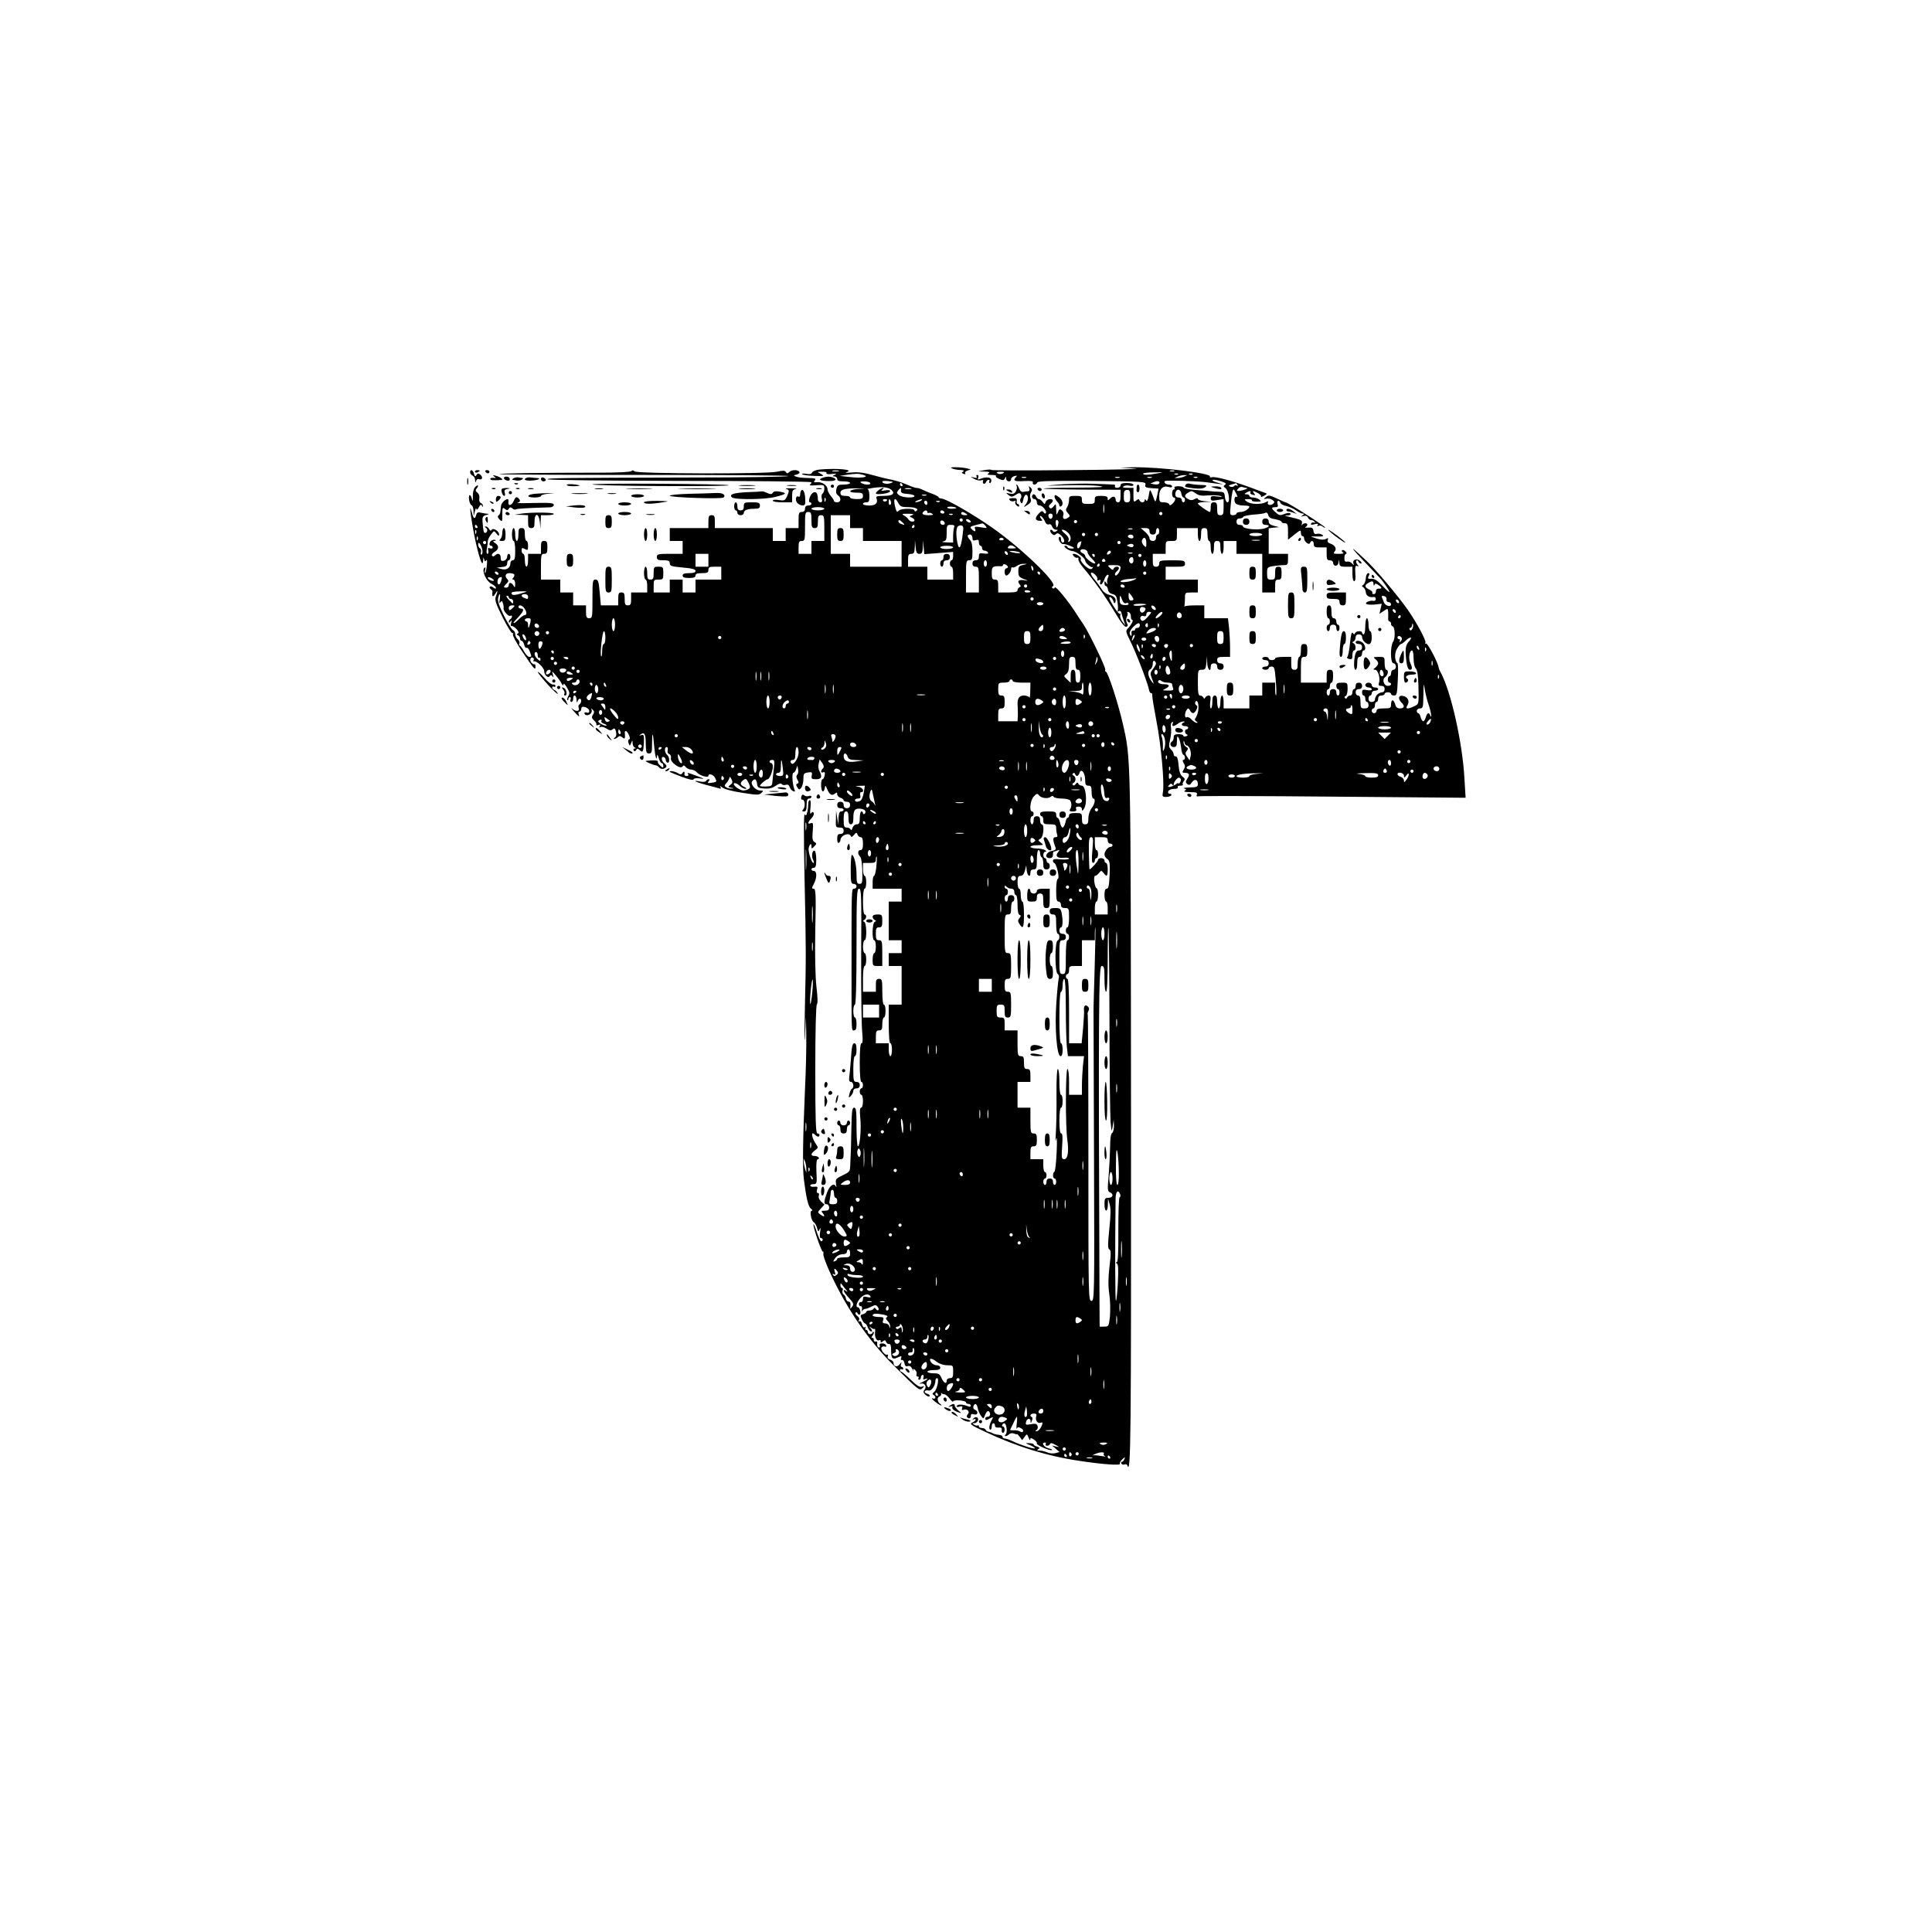 <?xml version="1.0" standalone="no"?>
<!DOCTYPE svg PUBLIC "-//W3C//DTD SVG 20010904//EN"
 "http://www.w3.org/TR/2001/REC-SVG-20010904/DTD/svg10.dtd">
<svg version="1.0" xmlns="http://www.w3.org/2000/svg"
 width="1200pt" height="1200pt" viewBox="0 0 1200 1200"
 preserveAspectRatio="xMidYMid meet">

<g transform="translate(0,1200) scale(0.1,-0.1)"
fill="#000000" stroke="none">
<path d="M5915 9090 c11 -5 34 -9 50 -9 20 -1 26 -4 17 -10 -11 -7 -10 -9 3
-14 10 -4 14 -3 10 4 -4 6 4 13 16 17 23 6 23 6 -6 13 -16 4 -48 7 -70 7 -31
0 -35 -1 -20 -8z"/>
<path d="M7050 9090 c52 -3 -127 -8 -398 -10 -270 -3 -493 -2 -495 1 -1 4 -20
3 -42 -1 l-40 -8 40 -1 c30 -1 36 -4 25 -11 -11 -7 -7 -10 19 -10 19 0 31 -3
27 -7 -3 -4 6 -12 21 -18 23 -10 29 -9 35 4 6 14 7 14 7 -1 1 -21 31 -25 31
-4 0 7 10 16 21 19 17 4 19 3 10 -6 -22 -22 -10 -29 49 -25 45 2 59 0 55 -9
-2 -7 2 -13 9 -13 8 0 16 6 19 13 3 9 70 11 293 10 378 -3 385 -4 378 -25 -4
-14 3 -17 38 -20 l44 -3 -9 -45 c-8 -36 -11 -41 -17 -25 -28 74 -27 74 -35 27
-5 -30 -11 -39 -16 -30 -7 10 -9 10 -9 1 0 -7 -6 -13 -14 -13 -8 0 -16 6 -19
13 -3 9 -7 9 -20 -2 -15 -12 -17 -9 -17 33 l0 46 -37 0 c-28 0 -34 3 -23 10 8
5 25 7 37 3 14 -3 23 -1 23 6 0 6 -17 11 -40 11 -29 0 -40 -4 -40 -15 0 -8 -9
-15 -21 -15 -11 0 -17 5 -14 10 3 6 0 10 -7 10 -7 1 -60 3 -118 5 -58 3 -154
0 -215 -4 -109 -9 -109 -9 40 -5 83 2 175 0 205 -5 42 -6 7 -9 -149 -10 -112
0 -202 -3 -200 -6 3 -2 111 -5 242 -6 l237 -1 0 -39 c0 -28 -4 -39 -15 -39 -8
0 -15 6 -15 14 0 23 -17 28 -34 10 -15 -14 -16 -14 -16 0 0 12 -10 16 -40 16
-36 0 -40 -2 -40 -25 0 -22 -4 -25 -40 -25 -36 0 -40 3 -40 25 0 23 -4 25 -40
25 -36 0 -40 -2 -40 -25 0 -14 -5 -34 -12 -45 -10 -15 -9 -22 5 -37 15 -18 15
-19 -3 -31 -21 -13 -33 -2 -25 20 3 8 -1 21 -9 28 -13 10 -17 9 -25 -11 -9
-21 -10 -20 -11 16 -1 37 -2 39 -15 21 -11 -14 -18 -17 -25 -10 -8 8 -6 15 5
24 20 17 19 30 -4 30 -10 0 -22 -8 -26 -17 -6 -17 -7 -17 -19 0 -7 9 -18 17
-24 17 -5 0 -12 7 -16 15 -3 8 -10 15 -16 15 -5 0 -10 -7 -10 -15 0 -8 7 -15
15 -15 8 0 15 -9 15 -20 0 -12 7 -20 18 -20 18 0 48 -38 37 -48 -3 -4 -10 0
-14 7 -7 10 -13 8 -30 -10 -25 -27 -23 -42 7 -44 16 -1 19 2 12 9 -5 5 -10 14
-10 19 0 12 25 -15 33 -37 4 -10 13 -16 22 -13 8 4 16 -2 20 -14 4 -10 14 -19
23 -19 14 0 15 -2 2 -10 -9 -6 -17 -5 -22 3 -4 6 -10 8 -14 5 -3 -4 0 -14 8
-22 11 -11 18 -12 26 -4 9 9 17 7 32 -7 21 -19 27 -45 10 -45 -5 0 -10 9 -10
21 0 11 -5 17 -10 14 -13 -8 7 -46 23 -44 13 2 67 -18 67 -25 0 -3 -9 -4 -20
-3 -11 1 -20 5 -20 9 0 4 -5 8 -12 8 -23 0 18 -31 43 -33 24 -1 79 -43 79 -59
0 -14 38 -47 46 -40 4 4 4 1 0 -6 -5 -8 -13 -9 -24 -3 -25 13 -56 50 -49 58 8
8 -23 32 -42 33 -11 0 -11 -3 -1 -15 7 -8 17 -12 22 -9 5 3 8 -1 6 -9 -2 -8
12 -32 30 -53 65 -76 139 -180 196 -276 39 -65 62 -95 72 -91 10 4 11 10 3 24
-6 13 -6 25 0 38 6 10 7 22 3 26 -4 4 0 6 8 3 8 -3 15 -15 14 -27 0 -11 3 -21
8 -21 11 0 -6 -33 -27 -54 -14 -14 -13 -21 14 -75 35 -69 105 -251 116 -299 3
-18 10 -30 15 -27 4 3 8 -5 7 -18 0 -12 12 -83 26 -157 28 -140 51 -389 40
-440 -5 -27 -3 -30 20 -30 14 0 29 5 32 10 3 6 -1 10 -9 10 -10 0 -13 6 -10
15 4 9 19 15 36 15 17 0 27 4 23 10 -3 6 4 10 16 10 12 0 19 3 16 7 -4 3 -1
13 5 21 10 11 8 17 -7 28 -14 11 -21 31 -25 72 -3 38 -9 56 -18 54 -6 -1 -12
4 -12 12 0 8 -7 22 -17 31 -14 14 -14 24 -5 63 6 26 8 59 5 73 -3 15 0 30 6
33 7 5 9 1 5 -8 -8 -20 6 -20 32 -1 10 8 26 14 34 14 10 0 11 -2 3 -6 -20 -8
-15 -23 7 -23 11 0 20 -4 20 -10 0 -5 -4 -10 -10 -10 -14 0 -12 -28 2 -32 7
-3 6 -7 -5 -11 -9 -3 -17 -2 -17 3 0 6 -13 10 -30 10 -23 0 -30 -5 -30 -19 0
-11 -4 -23 -10 -26 -18 -11 -11 -35 10 -35 16 0 20 7 20 38 1 30 2 34 11 19 6
-10 12 -37 15 -60 2 -23 8 -43 14 -45 13 -5 13 -32 0 -32 -6 0 -5 -8 2 -20 10
-16 10 -24 0 -40 -10 -17 -10 -20 6 -20 28 0 34 -11 17 -36 -12 -19 -12 -24
-1 -34 11 -8 18 -6 29 11 17 24 37 18 37 -12 0 -16 -8 -19 -52 -20 -29 -1 -44
-4 -34 -6 15 -4 16 -7 5 -14 -9 -6 2 -9 33 -9 38 0 46 -3 42 -15 -4 -10 -1
-14 7 -11 8 3 385 2 838 -2 l824 -7 -7 115 c-12 227 -84 546 -148 664 -7 12
-12 26 -13 31 -2 27 -69 154 -78 148 -5 -3 -7 -1 -4 5 8 11 -56 129 -111 207
-66 93 -199 250 -258 305 -131 123 -100 84 86 -109 22 -23 60 -79 60 -88 0 -4
-19 12 -43 38 -31 33 -49 45 -69 44 -23 -1 -25 2 -17 17 7 13 6 18 -3 18 -7 0
-14 -14 -15 -32 -1 -17 -8 -35 -15 -40 -11 -6 -11 -10 0 -16 7 -5 14 -19 15
-30 1 -22 23 -35 48 -30 8 2 14 -4 14 -12 0 -8 -6 -14 -14 -12 -20 4 -52 -8
-46 -18 3 -5 26 -7 51 -5 l46 5 -7 -31 -7 -31 26 17 c25 17 26 17 28 -6 0 -13
1 -32 0 -41 -1 -10 3 -18 8 -18 6 0 10 -7 10 -15 0 -8 4 -15 9 -15 15 0 19
-74 4 -95 -19 -28 -18 -135 2 -135 8 0 15 -9 15 -20 0 -11 -7 -20 -15 -20 -8
0 -15 -9 -15 -20 0 -11 -4 -20 -10 -20 -5 0 -10 -9 -10 -20 0 -11 5 -20 10
-20 6 0 10 -4 10 -10 0 -5 -9 -10 -19 -10 -27 0 -39 40 -17 55 18 13 22 45 6
45 -5 0 -10 18 -10 40 0 40 0 40 -37 40 -34 -1 -36 -2 -20 -14 9 -7 17 -19 17
-26 0 -7 -8 -19 -17 -26 -16 -12 -16 -13 -2 -14 19 0 34 -56 23 -84 -4 -12 0
-16 15 -16 14 0 21 -6 21 -20 0 -12 -7 -20 -16 -20 -8 0 -22 -6 -30 -14 -8 -8
-14 -22 -14 -30 0 -9 -8 -16 -20 -16 -13 0 -20 7 -20 20 0 11 5 20 10 20 6 0
10 7 10 15 0 8 9 15 20 15 11 0 20 5 20 10 0 6 -9 10 -20 10 -11 0 -20 7 -20
15 0 8 -9 15 -20 15 -11 0 -20 -7 -20 -15 0 -8 9 -15 20 -15 11 0 20 -5 20
-11 0 -7 -11 -9 -30 -5 -25 5 -30 2 -30 -14 0 -11 5 -20 10 -20 6 0 10 -9 10
-20 0 -11 5 -20 10 -20 6 0 10 -9 10 -20 0 -15 -7 -20 -25 -20 -22 0 -25 4
-25 40 0 29 -4 40 -15 40 -8 0 -15 9 -15 20 0 13 7 20 20 20 13 0 20 7 20 20
0 13 -7 20 -20 20 -13 0 -20 -7 -20 -20 0 -11 -4 -20 -10 -20 -5 0 -10 -9 -10
-20 0 -11 -6 -20 -14 -20 -8 0 -16 -6 -19 -12 -2 -8 -8 -9 -13 -4 -5 5 -4 11
4 13 7 3 12 22 12 44 0 38 -1 39 -35 39 -28 0 -35 -4 -35 -20 0 -11 5 -20 10
-20 6 0 10 -9 10 -20 0 -11 -4 -20 -10 -20 -5 0 -10 9 -10 20 0 13 -7 20 -20
20 -13 0 -20 -7 -20 -20 0 -11 -4 -20 -10 -20 -5 0 -10 9 -10 20 0 11 5 20 10
20 6 0 10 9 10 20 0 11 5 20 10 20 6 0 10 18 10 40 0 33 -3 40 -20 40 -17 0
-20 -7 -20 -40 l0 -40 -80 0 -80 0 0 80 c0 73 2 80 20 80 17 0 20 7 20 40 0
33 -3 40 -20 40 -17 0 -20 -7 -20 -40 0 -22 -4 -40 -10 -40 -5 0 -10 -18 -10
-40 0 -33 -3 -40 -20 -40 -17 0 -20 7 -20 40 l0 40 -50 0 c-27 0 -50 -4 -50
-10 0 -5 -9 -10 -20 -10 -11 0 -20 5 -20 10 0 6 -9 10 -20 10 -11 0 -20 -4
-20 -10 0 -5 9 -10 20 -10 13 0 20 -7 20 -20 0 -13 -7 -20 -20 -20 -11 0 -20
-4 -20 -10 0 -5 9 -10 20 -10 11 0 20 5 20 10 0 6 8 10 19 10 16 0 19 -11 25
-86 4 -47 5 -89 2 -92 -3 -3 -6 13 -6 36 l0 42 -40 0 -40 0 0 -40 0 -40 -40 0
-40 0 0 -40 0 -40 -80 0 -80 0 0 40 c0 22 -4 40 -10 40 -5 0 -10 -18 -10 -40
0 -22 -4 -40 -10 -40 -5 0 -10 18 -10 40 0 29 -4 40 -15 40 -11 0 -15 -11 -15
-40 0 -22 -4 -40 -9 -40 -5 0 -7 18 -4 40 5 32 2 40 -10 40 -8 0 -18 -6 -21
-12 -5 -10 -7 -10 -12 0 -3 6 -12 12 -20 12 -11 0 -14 18 -14 80 0 78 1 80 24
80 22 0 25 5 29 43 l4 42 1 -42 c2 -42 22 -63 22 -23 0 13 7 20 20 20 13 0 20
-7 20 -20 0 -13 7 -20 20 -20 13 0 20 7 20 20 0 13 -7 20 -20 20 -13 0 -20 7
-20 20 0 17 7 20 40 20 l40 0 0 59 c0 32 -3 86 -6 120 l-7 61 -73 0 -74 0 0
40 0 40 -59 0 c-33 0 -61 -3 -64 -7 -2 -5 -2 -2 0 5 1 8 3 29 3 48 0 33 1 34
40 34 l40 0 0 40 0 40 -100 0 -100 0 0 40 0 40 60 0 c53 0 60 2 60 20 0 18 -7
20 -80 20 -73 0 -80 -2 -80 -20 0 -13 -7 -20 -20 -20 -17 0 -20 7 -20 40 l0
40 40 0 40 0 0 40 c0 39 1 40 35 40 34 0 35 1 35 40 l0 40 65 0 65 0 0 -40 c0
-22 5 -40 10 -40 6 0 10 18 10 40 0 33 3 40 20 40 17 0 20 -7 20 -40 0 -22 5
-40 10 -40 6 0 10 -18 10 -40 0 -22 5 -40 10 -40 6 0 10 18 10 40 0 33 3 40
20 40 17 0 20 -7 20 -40 0 -22 5 -40 10 -40 6 0 10 18 10 40 l0 40 40 0 40 0
0 -40 0 -40 80 0 80 0 0 -120 0 -120 40 0 40 0 0 40 c0 33 3 40 20 40 17 0 20
7 20 40 0 33 -3 40 -20 40 -17 0 -20 -7 -20 -40 0 -36 -2 -40 -25 -40 -22 0
-25 4 -25 39 0 37 2 39 38 45 20 3 49 6 65 6 24 0 27 4 27 35 l0 35 -60 0 -60
0 0 79 0 80 33 4 32 3 -32 8 c-23 6 -33 14 -33 27 0 12 -7 19 -20 19 -13 0
-20 -7 -20 -20 0 -13 7 -20 20 -20 36 0 21 -18 -20 -25 -45 -8 -120 2 -120 16
0 5 -9 9 -20 9 -13 0 -20 7 -20 20 0 13 7 20 19 20 11 0 21 4 23 10 2 5 31 11
65 14 34 2 67 7 73 11 7 4 14 -1 17 -13 3 -15 16 -23 44 -27 21 -4 39 -11 39
-16 0 -5 9 -9 20 -9 17 0 20 -7 20 -51 l0 -51 40 32 c37 29 40 30 40 11 0 -12
5 -21 10 -21 6 0 10 -6 10 -14 0 -20 32 -45 37 -28 7 19 23 14 23 -8 0 -17 7
-20 40 -20 l40 0 0 -40 c0 -33 3 -40 20 -40 11 0 20 -6 20 -14 0 -24 28 -27
33 -3 l4 22 2 -22 c1 -20 7 -23 41 -23 l40 0 0 -45 c0 -26 5 -45 11 -45 7 0
10 18 7 50 -2 40 0 49 11 45 11 -5 12 -3 1 10 -7 9 -9 19 -5 23 4 4 10 1 12
-5 3 -7 10 -13 16 -13 7 0 5 6 -4 15 -19 19 -50 10 -43 -13 5 -15 4 -15 -8 -2
-7 9 -21 14 -30 12 -14 -3 -18 3 -18 22 0 14 5 26 10 26 6 0 5 6 -2 14 -7 8
-17 12 -22 9 -4 -3 -2 -9 5 -14 9 -6 1 -9 -25 -9 -33 0 -37 2 -26 15 15 18 1
40 -30 50 -12 4 -17 12 -13 22 5 12 2 13 -13 5 -13 -6 -31 -5 -59 4 -37 12
-38 13 -10 12 56 -1 62 1 45 12 -8 5 -23 7 -32 4 -12 -3 -17 2 -20 18 -2 19
-9 23 -33 21 -16 -1 -24 0 -17 3 6 3 12 10 12 15 0 14 -27 11 -34 -3 -3 -7 -3
-3 0 9 5 22 -1 25 -91 46 -18 4 -17 5 3 6 13 0 21 5 17 11 -4 6 -15 6 -31 0
-34 -13 -38 -13 -62 9 -27 23 -28 31 -1 31 16 0 19 4 14 20 -7 22 10 28 18 6
3 -7 20 -16 37 -19 17 -4 44 -16 60 -27 15 -11 34 -20 42 -20 10 0 10 -3 -2
-11 -12 -8 -11 -9 6 -4 14 4 24 0 28 -10 3 -8 12 -15 20 -15 8 0 18 -5 22 -12
4 -6 3 -8 -4 -4 -6 3 -14 1 -18 -5 -5 -9 1 -10 20 -5 20 5 26 4 20 -5 -4 -8
-3 -9 5 -5 6 4 18 2 26 -4 8 -7 15 -10 15 -6 0 8 -231 156 -245 156 -3 0 -27
11 -55 24 -44 21 -51 22 -67 9 -17 -14 -17 -14 3 -10 11 2 28 -1 37 -8 15 -11
15 -14 3 -25 -17 -13 -40 -4 -30 12 4 6 -1 6 -14 -1 -29 -16 -95 -14 -118 4
-18 14 -18 14 9 15 16 0 26 -4 23 -8 -2 -4 10 -8 29 -8 29 0 31 2 17 13 -9 7
-27 13 -39 13 -13 0 -23 5 -23 10 0 6 -8 10 -17 10 -15 0 -16 2 -3 10 19 12
33 13 26 1 -3 -5 3 -11 15 -14 16 -4 18 -3 8 9 -14 18 -8 18 25 1 14 -8 22
-18 18 -22 -4 -4 4 -2 18 5 19 10 21 15 10 18 -8 3 -51 18 -95 35 -109 40
-216 69 -238 63 -9 -2 -15 -1 -12 4 13 21 -310 60 -475 58 l-85 -2 95 -6z
m243 -17 c-7 -2 -19 -2 -25 0 -7 3 -2 5 12 5 14 0 19 -2 13 -5z m-1062 -12
c-8 -5 -20 -7 -28 -4 -21 8 -15 13 15 13 20 0 23 -3 13 -9z m959 -1 c-59 -11
-90 -12 -90 -2 0 4 30 8 68 8 62 1 64 1 22 -6z m127 -6 c-3 -3 -12 -4 -19 -1
-8 3 -5 6 6 6 11 1 17 -2 13 -5z m90 0 c-3 -3 -12 -4 -19 -1 -8 3 -5 6 6 6 11
1 17 -2 13 -5z m-52 -14 c-11 -5 -29 -9 -40 -9 l-20 0 20 9 c11 5 29 9 40 9
l20 0 -20 -9z m-982 -7 c-7 -2 -19 -2 -25 0 -7 3 -2 5 12 5 14 0 19 -2 13 -5z
m580 0 c-7 -2 -19 -2 -25 0 -7 3 -2 5 12 5 14 0 19 -2 13 -5z m200 0 c-7 -2
-19 -2 -25 0 -7 3 -2 5 12 5 14 0 19 -2 13 -5z m284 1 c-3 -3 -12 -4 -19 -1
-8 3 -5 6 6 6 11 1 17 -2 13 -5z m-240 -40 c-3 -3 -16 -4 -29 -2 l-23 5 25 10
c23 10 41 1 27 -13z m293 11 c19 -3 53 -7 75 -10 38 -4 38 -4 7 4 -18 5 -36
11 -39 15 -10 10 21 7 56 -5 24 -8 29 -14 20 -20 -11 -7 -11 -11 3 -21 20 -16
30 -88 12 -88 -7 0 -14 15 -16 33 -3 30 -5 32 -43 33 -22 0 -42 2 -45 3 -3 1
-41 4 -85 7 -44 3 -81 9 -83 15 -2 5 -17 9 -33 9 -18 0 -28 -4 -24 -10 3 -5 1
-10 -4 -10 -6 0 -11 -11 -11 -25 0 -14 5 -25 10 -25 15 0 12 -20 -7 -38 -12
-12 -18 -13 -21 -4 -2 6 -17 12 -33 12 -27 0 -29 3 -29 40 0 44 25 66 60 55
12 -4 20 -2 20 4 0 6 -9 11 -19 11 -20 0 -35 13 -26 22 6 6 202 0 255 -7z
m196 -17 c4 -6 3 -8 -4 -4 -6 3 -13 2 -17 -3 -3 -6 -13 -7 -23 -4 -14 6 -13 8
8 14 14 4 26 7 27 8 1 1 5 -4 9 -11z m57 -19 c18 -1 -25 -17 -47 -18 -15 -1
-16 1 -6 14 7 9 20 13 27 10 8 -3 20 -5 26 -6z m-723 -51 c0 -31 -3 -38 -20
-38 -16 0 -20 7 -20 33 0 38 3 44 25 44 11 0 15 -11 15 -39z m318 14 c2 -12 8
-22 13 -22 5 0 9 -7 9 -15 0 -8 -4 -15 -10 -15 -5 0 -10 7 -10 15 0 8 -9 15
-20 15 -13 0 -20 7 -20 18 0 38 33 41 38 4z m342 -1 c6 -13 8 -21 2 -17 -15 9
-21 -28 -6 -42 7 -7 29 -12 49 -12 19 0 35 -3 35 -6 0 -14 -31 -34 -54 -34
-14 0 -26 -4 -26 -10 0 -5 -10 -10 -21 -10 -21 0 -21 3 -14 72 6 66 13 95 20
86 1 -2 8 -14 15 -27z m-251 3 c17 -12 37 -15 74 -11 29 2 63 1 77 -4 18 -6
13 -7 -17 -3 -36 5 -43 3 -43 -11 0 -15 6 -17 40 -11 l40 6 0 -50 c0 -43 -3
-50 -20 -50 -17 0 -20 7 -20 40 0 33 -3 40 -20 40 -16 0 -20 -7 -20 -30 0 -16
-2 -30 -5 -30 -10 0 -75 45 -75 53 0 4 19 8 43 9 l42 1 -42 4 c-24 2 -43 9
-43 14 0 6 -8 6 -20 -1 -14 -8 -26 -8 -40 0 -25 13 -25 26 -2 39 23 14 24 14
51 -5z m-572 -116 c-2 -13 -4 -3 -4 22 0 25 2 35 4 23 2 -13 2 -33 0 -45z
m363 -8 c0 -5 -4 -10 -10 -10 -5 0 -10 5 -10 10 0 6 5 10 10 10 6 0 10 -4 10
-10z m-682 -17 c-4 -22 -22 -20 -26 1 -2 10 3 16 13 16 10 0 15 -7 13 -17z
m35 -30 c3 -5 1 -17 -3 -28 -6 -17 -7 -16 -12 8 -5 25 5 37 15 20z m117 -3 c0
-5 -4 -10 -10 -10 -5 0 -10 5 -10 10 0 6 5 10 10 10 6 0 10 -4 10 -10z m343
-47 c-7 -2 -19 -2 -25 0 -7 3 -2 5 12 5 14 0 19 -2 13 -5z m107 -13 c0 -13 7
-20 20 -20 13 0 20 7 20 20 0 11 5 20 10 20 6 0 10 -9 10 -20 0 -11 -4 -20
-10 -20 -5 0 -10 -9 -10 -20 0 -13 -7 -20 -20 -20 -12 0 -20 7 -20 16 0 9 -12
27 -27 40 l-28 24 28 0 c20 0 27 -5 27 -20z m-508 -7 c20 -17 24 -48 8 -58 -6
-4 -7 1 -3 10 4 11 -4 25 -23 41 -17 14 -23 23 -15 24 8 0 23 -7 33 -17z m108
-13 c0 -5 -4 -10 -10 -10 -5 0 -10 5 -10 10 0 6 5 10 10 10 6 0 10 -4 10 -10z
m80 0 c0 -5 -4 -10 -10 -10 -5 0 -10 5 -10 10 0 6 5 10 10 10 6 0 10 -4 10
-10z m1020 0 c0 -5 -18 -10 -40 -10 -22 0 -40 5 -40 10 0 6 18 10 40 10 22 0
40 -4 40 -10z m-800 -14 c0 -9 -7 -12 -20 -9 -11 3 -17 9 -14 14 8 14 34 10
34 -5z m80 -38 c0 -30 -1 -31 -16 -16 -9 9 -14 24 -11 32 11 27 27 17 27 -16z
m703 15 c-13 -2 -33 -2 -45 0 -13 2 -3 4 22 4 25 0 35 -2 23 -4z m-1110 -23
c-7 -28 -23 -36 -23 -11 0 10 6 22 13 24 6 3 13 6 14 6 0 1 -1 -8 -4 -19z
m247 10 c0 -5 -4 -10 -10 -10 -5 0 -10 5 -10 10 0 6 5 10 10 10 6 0 10 -4 10
-10z m76 -27 c-3 -3 -13 -2 -23 2 -17 7 -17 8 2 15 19 7 34 -5 21 -17z m-281
-33 c0 -8 13 -27 29 -42 17 -17 23 -28 15 -28 -17 1 -59 35 -59 48 0 5 -7 12
-15 16 -23 9 -18 28 8 24 12 -2 22 -10 22 -18z m145 1 c0 -5 -7 -11 -14 -14
-10 -4 -13 -1 -9 9 6 15 23 19 23 5z m133 -8 c-7 -2 -19 -2 -25 0 -7 3 -2 5
12 5 14 0 19 -2 13 -5z m-233 -13 c0 -5 -2 -10 -4 -10 -3 0 -8 5 -11 10 -3 6
-1 10 4 10 6 0 11 -4 11 -10z m290 0 c0 -5 -4 -10 -10 -10 -5 0 -10 5 -10 10
0 6 5 10 10 10 6 0 10 -4 10 -10z m-50 -30 c0 -21 -15 -27 -25 -10 -7 12 2 30
16 30 5 0 9 -9 9 -20z m-175 0 c3 -5 -1 -10 -10 -10 -9 0 -13 5 -10 10 3 6 8
10 10 10 2 0 7 -4 10 -10z m255 -20 c0 -11 -4 -20 -10 -20 -5 0 -10 9 -10 20
0 11 5 20 10 20 6 0 10 -9 10 -20z m-290 -10 c0 -5 -5 -10 -11 -10 -5 0 -7 5
-4 10 3 6 8 10 11 10 2 0 4 -4 4 -10z m130 -17 c-1 -23 -26 -57 -34 -45 -3 5
1 15 9 22 8 7 15 16 15 21 0 14 -28 11 -33 -3 -3 -10 -10 -8 -23 5 -18 16 -17
17 24 17 33 0 42 -4 42 -17z m-144 -72 c-4 -7 -1 -8 9 -5 11 5 14 2 9 -10 -3
-9 -2 -16 4 -16 6 0 15 14 21 30 5 17 15 30 21 30 7 0 8 -6 2 -17 -5 -10 -7
-25 -5 -33 4 -13 3 -13 -6 0 -9 13 -11 13 -11 -2 0 -10 4 -18 9 -18 5 0 11
-10 13 -22 2 -14 12 -24 28 -28 21 -5 26 -14 31 -50 4 -25 4 -49 1 -54 -3 -5
0 -6 7 -2 6 4 13 1 15 -6 1 -7 8 -29 14 -48 l12 -35 -19 24 c-10 14 -16 32
-13 40 3 9 1 13 -3 8 -7 -5 -65 84 -65 100 0 13 19 -1 25 -19 4 -15 8 -18 12
-10 9 22 -5 40 -36 47 -19 4 -38 18 -50 38 -11 18 -32 45 -45 61 -30 33 -25
55 6 27 11 -11 17 -24 14 -30z m304 39 c0 -5 -4 -10 -10 -10 -5 0 -10 5 -10
10 0 6 5 10 10 10 6 0 10 -4 10 -10z m-70 -39 c-25 -14 -90 -23 -90 -12 0 5
19 12 43 14 23 2 47 4 52 5 6 1 3 -2 -5 -7z m1481 -28 c0 -10 3 -13 6 -6 3 10
9 10 24 0 24 -15 25 -25 2 -23 -11 0 -17 -6 -17 -16 1 -10 -5 -18 -13 -18 -8
0 -12 4 -9 9 3 4 -6 13 -19 19 -29 14 -32 27 -7 41 25 15 32 13 33 -6z m-1546
-13 c3 -5 -1 -10 -9 -10 -9 0 -16 5 -16 10 0 6 4 10 9 10 6 0 13 -4 16 -10z
m55 -82 c0 -5 -7 -8 -15 -8 -10 0 -15 10 -15 27 0 26 1 26 15 7 8 -10 15 -22
15 -26z m-70 -4 c7 -17 15 -24 25 -20 8 3 15 1 15 -5 0 -6 -12 -9 -27 -7 -23
2 -28 8 -28 31 -1 34 3 34 15 1z m1642 3 c-2 -10 4 -17 13 -17 8 0 15 -6 15
-14 0 -19 -36 -9 -44 12 -3 10 -9 23 -12 30 -4 10 0 13 12 10 11 -2 18 -11 16
-21z m78 -18 c0 -6 -4 -7 -10 -4 -5 3 -10 11 -10 16 0 6 5 7 10 4 6 -3 10 -11
10 -16z m-1570 -13 c0 -2 -18 -6 -40 -8 -22 -2 -40 0 -40 4 0 5 18 8 40 8 22
0 40 -2 40 -4z m58 -25 c3 -8 -1 -12 -9 -9 -7 2 -15 10 -17 17 -3 8 1 12 9 9
7 -2 15 -10 17 -17z m-65 2 c9 -9 -13 -34 -24 -27 -14 8 -11 34 4 34 8 0 17
-3 20 -7z m1557 -24 c0 -6 -4 -7 -10 -4 -5 3 -10 11 -10 16 0 6 5 7 10 4 6 -3
10 -11 10 -16z m-1520 -3 c0 -3 -11 -17 -25 -32 -18 -20 -29 -24 -36 -17 -15
15 -2 34 16 26 9 -3 15 1 15 11 0 9 7 16 15 16 8 0 15 -2 15 -4z m70 -2 c0
-10 -28 -34 -39 -34 -6 0 -3 9 7 19 17 19 32 26 32 15z m120 -20 c0 -8 -7 -14
-15 -14 -15 0 -21 21 -9 33 10 9 24 -2 24 -19z m1360 -4 c0 -5 -5 -10 -11 -10
-5 0 -7 5 -4 10 3 6 8 10 11 10 2 0 4 -4 4 -10z m-1620 -55 c0 -8 -7 -15 -15
-15 -8 0 -15 -4 -15 -10 0 -5 -6 -9 -12 -7 -7 1 -12 -6 -10 -15 3 -22 -4 -24
-11 -4 -3 8 6 26 20 40 29 29 43 33 43 11z m50 -1 c0 -8 -5 -12 -10 -9 -6 4
-8 11 -5 16 9 14 15 11 15 -7z m67 -6 c-3 -8 -6 -5 -6 6 -1 11 2 17 5 13 3 -3
4 -12 1 -19z m1575 -14 c-6 -11 -11 -13 -16 -5 -4 6 -2 11 3 11 6 0 11 8 12
18 0 9 3 12 5 5 3 -7 1 -20 -4 -29z m-1592 -2 c0 -4 -13 -13 -30 -19 -33 -12
-37 -10 -17 12 13 15 47 20 47 7z m420 -52 c0 -33 -3 -40 -20 -40 -17 0 -20 7
-20 40 0 33 3 40 20 40 17 0 20 -7 20 -40z m-559 -7 c-12 -20 -14 -14 -5 12 4
9 9 14 11 11 3 -2 0 -13 -6 -23z m159 -4 c0 -24 -23 -21 -28 4 -2 10 3 17 12
17 10 0 16 -9 16 -21z m1506 10 c3 -6 1 -16 -6 -22 -10 -9 -11 -9 -6 1 4 6 2
12 -3 12 -6 0 -11 5 -11 10 0 13 17 13 26 -1z m-1586 -9 c0 -5 -7 -10 -15 -10
-8 0 -15 5 -15 10 0 6 7 10 15 10 8 0 15 -4 15 -10z m1632 -13 c-23 -24 -26
-52 -16 -131 4 -29 12 -46 20 -46 17 0 18 11 3 44 -12 26 -5 76 11 76 6 0 10
-22 10 -49 0 -29 6 -55 14 -63 9 -10 15 -43 16 -104 3 -119 4 -117 -27 -131
-42 -20 -56 -17 -41 7 16 25 1 54 -31 58 -25 4 -29 -19 -6 -42 22 -21 18 -36
-9 -36 -17 0 -26 7 -30 25 -4 14 -11 25 -16 25 -6 0 -10 -11 -10 -25 0 -23 -4
-25 -45 -25 -33 0 -45 -4 -45 -15 0 -8 -7 -15 -15 -15 -8 0 -15 7 -15 15 0 8
5 15 10 15 6 0 10 9 10 20 0 11 5 20 10 20 6 0 10 9 10 20 0 13 7 20 20 20 11
0 20 5 20 10 0 6 9 10 20 10 11 0 20 -4 20 -10 0 -5 8 -10 19 -10 17 0 19 10
23 98 3 53 2 99 -2 102 -18 13 -20 62 -3 90 9 17 21 30 25 30 4 0 17 9 28 20
28 28 48 25 22 -3z m-1672 -57 c0 -13 -1 -13 -10 0 -5 8 -10 22 -10 30 0 13 1
13 10 0 5 -8 10 -22 10 -30z m17 18 c-3 -8 -6 -5 -6 6 -1 11 2 17 5 13 3 -3 4
-12 1 -19z m83 12 c0 -5 -4 -10 -9 -10 -6 0 -13 5 -16 10 -3 6 1 10 9 10 9 0
16 -4 16 -10z m74 -5 c-4 -8 -10 -12 -15 -9 -14 8 -10 24 6 24 9 0 12 -6 9
-15z m156 5 c0 -5 -4 -10 -10 -10 -5 0 -10 5 -10 10 0 6 5 10 10 10 6 0 10 -4
10 -10z m1404 -16 c3 -8 2 -12 -4 -9 -6 3 -10 10 -10 16 0 14 7 11 14 -7z m43
-16 c-3 -8 -6 -5 -6 6 -1 11 2 17 5 13 3 -3 4 -12 1 -19z m-1578 -35 c0 -35
-1 -36 -10 -14 -5 14 -7 31 -5 38 10 24 16 13 15 -24z m-119 2 c0 -8 -4 -15
-10 -15 -5 0 -7 7 -4 15 4 8 8 15 10 15 2 0 4 -7 4 -15z m-55 -6 c11 -16 1
-19 -13 -3 -7 8 -8 14 -3 14 5 0 13 -5 16 -11z m135 -8 c0 -6 -4 -13 -10 -16
-5 -3 -10 1 -10 9 0 9 5 16 10 16 6 0 10 -4 10 -9z m-60 -33 c0 -5 -9 -21 -19
-34 -18 -23 -18 -28 -5 -62 13 -34 13 -35 -1 -17 -25 32 -30 66 -11 77 9 5 16
20 16 34 0 14 4 22 10 19 6 -3 10 -11 10 -17z m1717 -10 c-3 -7 -5 -2 -5 12 0
14 2 19 5 13 2 -7 2 -19 0 -25z m-1537 -8 c0 -11 -7 -20 -15 -20 -18 0 -19 12
-3 28 16 16 18 15 18 -8z m-153 -12 c-3 -8 -6 -5 -6 6 -1 11 2 17 5 13 3 -3 4
-12 1 -19z m62 -25 c1 -7 -6 -13 -14 -13 -15 0 -21 40 -8 54 7 7 21 -18 22
-41z m-79 2 c0 -8 -4 -15 -10 -15 -5 0 -10 7 -10 15 0 8 5 15 10 15 6 0 10 -7
10 -15z m1403 -5 c3 -13 0 -20 -9 -20 -8 0 -14 9 -14 20 0 11 4 20 9 20 5 0
11 -9 14 -20z m344 -32 c-3 -8 -6 -5 -6 6 -1 11 2 17 5 13 3 -3 4 -12 1 -19z
m-1685 -28 c15 0 28 -4 28 -9 0 -5 3 -16 6 -25 5 -13 -1 -16 -32 -15 -35 0
-37 1 -16 11 31 15 28 28 -7 28 -30 0 -46 12 -34 24 4 3 11 2 17 -4 5 -5 23
-10 38 -10z m725 -62 c-2 -13 -4 -3 -4 22 0 25 2 35 4 23 2 -13 2 -33 0 -45z
m897 -77 c14 -39 23 -96 9 -63 -8 20 -20 14 -27 -13 -4 -14 -11 -25 -16 -25
-5 0 -12 11 -16 25 -3 14 -10 25 -15 25 -5 0 -9 7 -9 15 0 8 9 15 20 15 18 0
20 7 21 83 1 77 2 79 9 32 5 -27 15 -70 24 -94z m-1524 99 c0 -10 -5 -22 -10
-25 -13 -8 -24 20 -16 41 8 20 26 9 26 -16z m-70 -45 c0 -8 -2 -15 -4 -15 -2
0 -6 7 -10 15 -3 8 -1 15 4 15 6 0 10 -7 10 -15z m-30 -5 c0 -5 -4 -10 -10
-10 -5 0 -10 5 -10 10 0 6 5 10 10 10 6 0 10 -4 10 -10z m140 0 c0 -5 -11 -10
-25 -10 -14 0 -25 5 -25 10 0 6 11 10 25 10 14 0 25 -4 25 -10z m52 -85 c-2
-16 -10 -36 -15 -43 -8 -10 -7 -16 4 -23 9 -6 10 -9 2 -9 -7 0 -21 9 -32 21
-11 12 -24 18 -30 14 -14 -8 -14 25 -1 45 9 13 12 13 21 -2 13 -24 26 -23 40
3 8 17 8 23 -1 29 -7 5 -9 13 -5 21 12 19 24 -19 17 -56z m-142 25 c0 -5 -4
-10 -10 -10 -5 0 -10 5 -10 10 0 6 5 10 10 10 6 0 10 -4 10 -10z m1100 -20 c0
-28 -2 -30 -20 -20 -24 13 -26 30 -5 30 8 0 15 5 15 10 0 6 2 10 5 10 3 0 5
-14 5 -30z m-1133 4 c-3 -3 -12 -4 -19 -1 -8 3 -5 6 6 6 11 1 17 -2 13 -5z
m981 -36 c-1 -37 -2 -39 -5 -10 -2 17 -8 32 -14 32 -5 0 -9 5 -9 10 0 6 7 10
15 10 11 0 15 -11 13 -42z m49 -20 c-2 -13 -4 -3 -4 22 0 25 2 35 4 23 2 -13
2 -33 0 -45z m-1029 10 c-6 -18 -28 -21 -28 -4 0 9 7 16 16 16 9 0 14 -5 12
-12z m912 -18 c0 -5 -4 -10 -10 -10 -5 0 -10 5 -10 10 0 6 5 10 10 10 6 0 10
-4 10 -10z m315 0 c3 -5 1 -10 -4 -10 -6 0 -11 5 -11 10 0 6 2 10 4 10 3 0 8
-4 11 -10z m389 -14 c-6 -15 -24 -23 -24 -11 0 8 24 34 28 30 1 -1 0 -10 -4
-19z m-1294 0 c0 -11 -19 -15 -25 -6 -3 5 1 10 9 10 9 0 16 -2 16 -4z m1033
-3 c-13 -2 -33 -2 -45 0 -13 2 -3 4 22 4 25 0 35 -2 23 -4z m-1383 -44 c0 -10
-4 -19 -10 -19 -5 0 -10 12 -10 26 0 14 4 23 10 19 6 -3 10 -15 10 -26z m1400
11 c0 -5 -18 -10 -40 -10 -22 0 -40 5 -40 10 0 6 18 10 40 10 22 0 40 -4 40
-10z m-1113 -22 c-3 -8 -6 -5 -6 6 -1 11 2 17 5 13 3 -3 4 -12 1 -19z m54 9
c-1 -12 -15 -9 -19 4 -3 6 1 10 8 8 6 -3 11 -8 11 -12z m1239 -17 c0 -5 -4
-10 -10 -10 -5 0 -10 5 -10 10 0 6 5 10 10 10 6 0 10 -4 10 -10z m-200 -20
l-20 -20 -20 20 -20 20 40 0 40 0 -20 -20z m-1385 -22 c4 -18 2 -44 -3 -58 -9
-22 -10 -21 -9 15 1 22 -3 48 -7 58 -5 10 -4 17 2 17 6 0 14 -15 17 -32z m205
-8 c0 -5 -4 -10 -10 -10 -5 0 -10 5 -10 10 0 6 5 10 10 10 6 0 10 -4 10 -10z
m-70 -30 c17 0 32 -41 25 -67 l-6 -26 -15 22 c-13 18 -13 25 -3 37 11 13 10
18 -4 25 -9 6 -16 18 -16 27 1 15 2 15 6 0 2 -10 8 -18 13 -18z m1330 -40 c0
-5 -4 -10 -10 -10 -5 0 -10 5 -10 10 0 6 5 10 10 10 6 0 10 -4 10 -10z m-1453
-42 c-3 -8 -6 -5 -6 6 -1 11 2 17 5 13 3 -3 4 -12 1 -19z m253 -23 c0 -8 -4
-15 -10 -15 -5 0 -10 7 -10 15 0 8 5 15 10 15 6 0 10 -7 10 -15z m1140 -6 c0
-11 -4 -17 -10 -14 -5 3 -10 13 -10 21 0 8 5 14 10 14 6 0 10 -9 10 -21z m120
11 c0 -5 -4 -10 -10 -10 -5 0 -10 5 -10 10 0 6 5 10 10 10 6 0 10 -4 10 -10z
m-1346 -26 c26 -10 18 -24 -14 -24 -30 0 -41 14 -17 23 6 3 13 6 14 6 1 1 8
-2 17 -5z m-147 -26 c-3 -8 -6 -5 -6 6 -1 11 2 17 5 13 3 -3 4 -12 1 -19z
m1673 7 c0 -8 -6 -15 -14 -15 -17 0 -28 14 -19 24 12 12 33 6 33 -9z m-331
-24 c-15 -5 -22 6 -14 19 6 9 10 9 16 -1 5 -8 4 -15 -2 -18z m171 9 c0 -5 -4
-10 -10 -10 -5 0 -10 5 -10 10 0 6 5 10 10 10 6 0 10 -4 10 -10z m-1508 -42
c-9 -9 -12 -7 -12 12 0 19 3 21 12 12 9 -9 9 -15 0 -24z m158 28 c0 -11 -19
-15 -25 -6 -3 5 1 10 9 10 9 0 16 -2 16 -4z m76 -36 c-2 -38 -21 -40 -22 -3
-1 33 4 45 16 38 4 -2 7 -18 6 -35z m297 33 c-24 -2 -43 -8 -43 -14 0 -5 -18
-9 -40 -9 -22 0 -40 4 -40 9 0 10 54 18 125 18 l40 0 -42 -4z m757 -8 c0 -11
-11 -15 -40 -15 -22 0 -40 4 -40 9 0 6 -19 12 -42 14 -24 2 -6 4 40 5 67 2 82
-1 82 -13z m160 -2 c1 -16 2 -16 15 1 11 14 15 16 15 5 0 -8 -7 -23 -15 -33
-13 -17 -15 -17 -15 -4 0 9 -9 20 -20 23 -11 3 -20 11 -20 16 0 18 40 9 40 -8z
m146 6 c8 -14 -11 -33 -25 -25 -11 7 -4 36 9 36 5 0 12 -5 16 -11z m-1196 -9
c0 -5 -9 -10 -20 -10 -11 0 -20 5 -20 10 0 6 9 10 20 10 11 0 20 -4 20 -10z
m-336 -18 c2 -4 1 -14 -5 -22 -5 -8 -9 -11 -9 -6 0 5 -7 2 -16 -5 -9 -7 -25
-14 -35 -16 -16 -2 -18 -1 -7 11 9 10 15 11 20 2 6 -8 8 -7 8 2 0 14 21 41 32
42 4 0 9 -4 12 -8z m169 -69 c-13 -2 -33 -2 -45 0 -13 2 -3 4 22 4 25 0 35 -2
23 -4z"/>
<path d="M7365 8990 c-10 -15 -7 -16 51 -23 35 -4 58 -2 69 7 15 11 11 13 -31
14 -27 1 -56 5 -66 8 -9 2 -19 0 -23 -6z"/>
<path d="M7540 8970 c36 -11 52 -11 45 0 -3 6 -21 10 -38 9 -31 -1 -31 -1 -7
-9z"/>
<path d="M8702 7935 c-16 -35 -15 -55 3 -55 11 0 15 11 15 40 0 47 -3 49 -18
15z"/>
<path d="M8720 7795 c0 -19 4 -35 9 -35 15 0 23 18 11 25 -18 11 0 25 31 25
18 0 28 4 24 10 -3 6 -22 10 -41 10 -32 0 -34 -2 -34 -35z"/>
<path d="M8786 7781 c-4 -7 -5 -15 -2 -18 9 -9 19 4 14 18 -4 11 -6 11 -12 0z"/>
<path d="M8775 7670 c3 -5 10 -10 16 -10 5 0 9 5 9 10 0 6 -7 10 -16 10 -8 0
-12 -4 -9 -10z"/>
<path d="M5087 9083 c-21 -2 -41 -11 -43 -18 -4 -10 -15 -12 -37 -8 -18 3 -28
2 -24 -3 4 -4 38 -9 75 -10 61 -2 64 -1 42 12 -25 13 -25 13 -2 14 33 0 37 -1
35 -10 -2 -5 14 -7 35 -4 28 3 32 2 17 -5 -17 -8 -18 -10 -2 -10 9 -1 17 -8
17 -16 0 -11 11 -15 40 -15 22 0 40 -4 40 -10 0 -5 -18 -10 -39 -10 -34 0 -40
-3 -46 -27 -4 -19 -2 -31 9 -39 23 -16 20 -44 -4 -44 -11 0 -20 4 -20 8 0 5
-9 19 -20 32 -11 13 -20 31 -20 41 0 24 -36 48 -66 44 -19 -2 -22 0 -13 11 9
12 2 14 -42 15 -30 0 -63 4 -73 8 -19 7 -19 8 3 14 13 3 20 10 16 16 -9 15
-48 14 -63 -1 -10 -10 -14 -10 -21 0 -6 10 -18 10 -55 2 -68 -15 -865 -13
-884 2 -9 8 -16 8 -20 2 -4 -6 -83 -10 -202 -10 -365 0 -623 -4 -618 -9 3 -3
409 -5 903 -5 494 0 895 -3 891 -7 -4 -5 -278 -9 -609 -9 -806 -2 -887 -3
-887 -11 0 -5 367 -9 816 -10 448 0 818 -4 822 -8 4 -3 0 -10 -7 -15 -8 -5 7
-7 38 -4 48 3 51 2 51 -21 0 -13 -5 -27 -11 -31 -6 -3 -8 -17 -5 -30 5 -17 2
-24 -9 -24 -8 0 -15 9 -15 19 0 37 -11 51 -30 41 -18 -10 -34 -60 -19 -60 5 0
9 -4 9 -10 0 -5 -9 -10 -20 -10 -13 0 -20 -7 -20 -20 0 -13 -7 -20 -20 -20
-17 0 -20 -7 -20 -50 l0 -50 -40 0 -40 0 0 -40 0 -40 -40 0 -40 0 0 40 0 40
-180 0 -180 0 0 40 c0 33 -3 40 -20 40 -17 0 -20 -7 -20 -40 l0 -40 -120 0
-120 0 0 -40 0 -40 40 0 40 0 0 -40 0 -40 -80 0 c-73 0 -80 -2 -80 -20 0 -17
7 -20 40 -20 33 0 40 -4 40 -19 0 -16 11 -20 80 -26 58 -5 80 -11 80 -21 0
-10 -12 -14 -40 -14 -29 0 -40 -4 -40 -15 0 -11 11 -15 40 -15 29 0 40 4 40
15 0 11 11 15 40 15 33 0 40 3 40 20 0 17 7 20 40 20 l40 0 0 -40 0 -40 -80 0
-80 0 0 -40 0 -40 -40 0 -40 0 0 40 0 40 -40 0 -40 0 0 -40 0 -40 -50 0 -50 0
0 40 c0 38 2 40 30 40 28 0 30 2 30 40 0 38 -2 40 -30 40 -28 0 -30 -2 -30
-40 0 -33 -3 -40 -20 -40 -17 0 -20 7 -20 40 0 22 -4 40 -10 40 -5 0 -10 -18
-10 -40 0 -22 5 -40 10 -40 6 0 10 -18 10 -40 l0 -40 -50 0 -50 0 0 -40 c0
-33 -3 -40 -20 -40 -17 0 -20 7 -20 40 0 33 -3 40 -20 40 -17 0 -20 -7 -20
-40 l0 -40 -54 0 -54 0 -7 80 c-6 69 -10 80 -26 80 -18 0 -19 -9 -19 -120 0
-113 -1 -120 -20 -120 -17 0 -20 7 -20 40 l0 40 -40 0 -40 0 0 40 0 40 -40 0
-40 0 0 40 0 40 -60 0 -60 0 0 80 c0 73 2 80 20 80 17 0 20 7 20 40 0 33 -3
40 -20 40 -17 0 -20 -7 -20 -40 l0 -40 -40 0 -40 0 0 -40 c0 -22 -4 -40 -10
-40 -5 0 -10 18 -10 40 0 22 -4 40 -10 40 -5 0 -10 9 -10 20 0 18 3 19 20 10
18 -10 20 -8 20 20 0 16 -4 30 -10 30 -5 0 -10 18 -10 40 0 33 -3 40 -20 40
-17 0 -20 -7 -20 -40 0 -22 -4 -40 -10 -40 -5 0 -10 18 -10 40 0 22 -4 40 -10
40 -5 0 -10 -18 -10 -40 0 -22 5 -40 10 -40 6 0 10 -27 10 -60 0 -47 -3 -60
-15 -60 -8 0 -15 -8 -15 -19 0 -29 -25 -45 -57 -35 l-28 8 33 4 c24 2 32 8 32
23 0 10 5 19 10 19 6 0 10 9 10 20 0 11 -4 20 -10 20 -5 0 -10 -8 -10 -19 0
-10 -9 -21 -20 -24 -16 -4 -20 0 -20 19 0 25 -18 32 -37 13 -7 -7 -13 -7 -17
0 -4 5 4 16 16 23 28 16 29 39 3 55 -13 8 -15 12 -6 13 8 0 12 2 9 5 -3 3 -13
3 -22 -1 -17 -7 -22 -34 -6 -34 6 0 10 -5 10 -11 0 -6 -7 -8 -16 -5 -13 5 -15
2 -11 -14 3 -11 0 -20 -5 -20 -6 0 -8 12 -4 31 3 17 6 39 6 48 0 9 9 27 20 41
19 25 19 25 34 5 12 -15 15 -16 16 -5 0 21 -37 44 -46 29 -5 -8 -10 -6 -16 5
-5 9 -14 16 -21 16 -8 0 -7 -3 2 -9 13 -8 8 -31 -7 -31 -8 0 -10 12 -15 69 -2
30 2 36 23 42 20 6 21 7 5 8 -11 1 -30 4 -41 7 -16 4 -23 0 -27 -17 -8 -28
-17 -21 -28 23 -21 79 3 -89 27 -195 26 -113 43 -152 45 -107 1 20 2 21 6 6 4
-14 7 -16 13 -6 5 8 7 -5 4 -30 -2 -24 -7 -46 -10 -49 -4 -3 -4 5 -1 18 4 17
3 21 -5 13 -17 -17 12 -82 44 -98 16 -8 28 -19 28 -25 0 -8 -5 -7 -15 1 -9 7
-19 10 -22 6 -4 -4 -2 -11 5 -15 7 -4 12 -12 11 -17 -5 -29 3 -37 16 -14 17
29 19 22 5 -15 -8 -22 -2 -41 42 -130 29 -57 56 -101 62 -98 5 3 6 1 2 -6 -4
-6 19 -51 55 -104 76 -114 85 -124 85 -98 0 11 -3 18 -7 15 -4 -2 -12 3 -19
11 -13 15 -4 39 11 29 5 -3 7 -10 3 -15 -3 -5 -2 -8 3 -7 16 5 63 -40 63 -60
0 -25 25 -48 35 -31 6 8 10 7 17 -2 6 -10 7 -6 2 11 -7 24 -6 24 18 -5 14 -16
30 -39 36 -50 8 -14 11 -16 12 -5 0 8 10 -1 21 -20 17 -28 19 -38 9 -53 -6
-10 -9 -22 -6 -25 3 -3 6 0 6 6 0 7 4 12 10 12 5 0 7 -7 4 -15 -4 -8 -1 -15 5
-15 6 0 11 9 11 20 0 31 20 24 21 -7 1 -17 3 -21 6 -10 2 9 9 17 14 17 13 0
11 -27 -2 -35 -6 -4 -8 -13 -5 -21 9 -22 -14 -27 -37 -8 -12 10 -9 4 7 -14 33
-36 38 -39 30 -17 -4 8 -1 15 5 15 6 0 11 7 11 15 0 8 4 15 9 15 21 0 41 -13
41 -27 0 -9 -6 -13 -15 -9 -8 3 -15 1 -15 -3 0 -16 24 -18 38 -4 7 7 10 19 6
25 -5 10 -4 10 7 0 11 -10 11 -17 2 -31 -10 -15 -8 -22 7 -36 11 -10 17 -22
14 -26 -3 -5 3 -6 12 -2 13 5 15 3 9 -7 -5 -9 -4 -11 4 -6 6 4 23 0 37 -9 20
-13 29 -14 39 -5 11 9 16 6 21 -15 4 -18 2 -30 -7 -36 -8 -5 -9 -9 -4 -9 6 0
16 5 23 12 8 8 15 8 27 -2 15 -13 19 -8 16 23 -3 25 12 21 25 -8 8 -17 8 -25
1 -28 -6 -2 -7 -11 -3 -23 8 -19 8 -19 16 1 8 19 9 19 9 -2 1 -12 7 -24 14
-26 9 -4 9 -6 -1 -6 -7 -1 -10 -6 -6 -12 4 -8 9 -7 15 2 6 11 11 11 21 1 20
-20 24 -14 27 43 2 49 0 54 -16 49 -15 -5 -15 -4 -3 5 23 16 31 0 31 -62 1
-49 4 -57 20 -57 17 0 19 8 19 62 0 79 6 72 13 -16 6 -66 16 -100 18 -60 0 11
5 5 10 -13 5 -18 14 -33 19 -33 6 0 10 -7 10 -17 0 -14 -2 -14 -20 2 -11 10
-17 21 -14 26 2 4 -14 7 -36 6 -22 -1 -40 -3 -40 -4 0 -5 53 -27 65 -27 6 -1
15 -7 20 -14 6 -7 18 -10 28 -6 21 8 22 18 2 34 -18 15 -20 43 -2 38 6 -3 12
-11 12 -18 0 -7 5 -15 10 -17 16 -5 15 34 -1 48 -17 14 -19 49 -3 49 6 0 9 -9
6 -19 -3 -12 1 -22 10 -25 9 -4 13 -14 10 -26 -6 -24 60 -71 72 -51 6 9 11 8
21 -4 7 -8 21 -15 33 -15 11 0 27 -8 36 -18 17 -20 71 -35 71 -21 0 17 29 9
40 -10 14 -27 14 -28 -20 -33 -24 -4 -27 -2 -19 9 8 9 8 13 1 13 -6 0 -14 -5
-17 -11 -4 -6 -20 -7 -38 -3 -54 11 -25 -4 38 -21 33 -8 68 -18 78 -21 15 -5
17 -3 12 7 -5 9 -1 8 11 -2 11 -10 62 -24 123 -33 94 -15 106 -15 120 -1 14
13 13 15 -8 15 -29 0 -63 40 -49 58 16 19 26 14 30 -15 3 -25 7 -28 46 -31 30
-2 50 3 71 18 19 13 32 17 36 10 4 -6 15 -8 25 -5 13 4 20 0 25 -14 3 -10 13
-22 21 -25 13 -5 14 -2 8 11 -12 29 -17 103 -6 103 5 0 13 10 17 23 l8 22 4
-24 c3 -13 0 -28 -5 -33 -7 -7 -7 -17 1 -31 9 -15 9 -21 0 -24 -9 -3 -10 -9
-1 -23 11 -17 13 -17 25 -2 7 9 13 33 13 53 0 33 3 37 28 41 25 4 28 1 24 -19
-4 -20 0 -23 27 -23 34 0 40 15 20 52 -6 11 -8 31 -4 45 l6 26 16 -22 c11 -17
12 -26 4 -34 -15 -15 -14 -30 2 -24 10 4 13 -2 9 -19 -2 -13 -8 -24 -13 -24
-12 0 -12 -67 0 -75 5 -3 11 5 13 17 4 23 5 22 16 -4 14 -34 29 -43 47 -28 12
10 15 9 15 -3 0 -9 9 -19 20 -22 11 -3 20 -11 20 -16 0 -5 9 -9 20 -9 13 0 20
-7 20 -20 0 -13 -7 -20 -20 -20 -13 0 -20 7 -20 20 0 13 -7 20 -20 20 -13 0
-20 -7 -20 -20 0 -13 7 -20 20 -20 11 0 20 -4 20 -10 0 -5 -7 -10 -15 -10 -11
0 -15 -12 -17 -42 l-1 -43 -7 45 -7 45 -1 -52 c-2 -50 -1 -53 23 -53 18 0 25
-5 25 -20 0 -13 -7 -20 -20 -20 -16 0 -20 -7 -20 -31 0 -17 4 -28 10 -24 6 3
10 11 10 16 0 30 53 51 64 27 3 -9 9 -8 20 6 14 17 16 17 22 3 3 -10 12 -17
20 -17 10 0 14 -12 14 -40 0 -29 -4 -40 -15 -40 -18 0 -20 -24 -2 -42 7 -8 12
-44 13 -90 1 -70 0 -78 -17 -78 -16 0 -19 8 -19 59 0 57 -15 121 -29 121 -4 0
-7 -40 -7 -90 0 -80 2 -90 18 -90 10 0 18 -7 18 -15 0 -8 -7 -15 -15 -15 -17
0 -16 4 -16 -520 0 -382 -1 -360 16 -360 11 0 15 11 15 40 0 22 -4 40 -10 40
-5 0 -10 18 -10 40 0 22 5 40 10 40 6 0 10 127 10 360 0 321 2 360 16 360 14
0 15 -42 13 -407 -1 -225 2 -441 6 -480 5 -52 4 -73 -4 -73 -7 0 -11 -38 -11
-120 0 -73 4 -120 10 -120 6 0 10 -9 10 -20 0 -11 -4 -20 -10 -20 -5 0 -10 -9
-10 -20 0 -11 5 -20 10 -20 6 0 10 -18 10 -40 0 -23 -5 -40 -11 -40 -8 0 -10
-18 -6 -60 8 -68 -2 -180 -14 -180 -5 0 -9 54 -9 120 0 100 -2 120 -15 120
-12 0 -15 -22 -17 -132 -1 -73 -3 -144 -4 -158 -1 -14 -2 -44 -3 -67 -1 -39
-4 -43 -47 -63 -43 -21 -46 -25 -41 -54 3 -17 3 -25 0 -18 -11 28 -39 11 -56
-35 -21 -59 -21 -73 -2 -73 8 0 15 -9 15 -20 0 -15 -7 -20 -26 -20 -23 0 -25
-2 -14 -15 18 -21 9 -26 -14 -9 -19 14 -19 14 3 38 l22 24 -21 19 c-12 12 -18
26 -14 36 3 10 1 17 -6 17 -7 0 -9 8 -5 21 6 17 3 20 -17 18 -12 -2 -24 1 -25
6 -2 6 7 10 19 10 22 0 23 4 19 78 -2 53 1 77 9 77 6 0 8 5 5 10 -3 6 -15 10
-26 10 -25 0 -24 15 3 35 19 13 21 18 10 33 -31 43 -39 93 -10 64 15 -15 28
-16 28 -2 0 6 -6 10 -13 10 -10 0 -13 78 -13 398 0 233 4 400 10 404 6 4 5 46
-3 110 -7 65 -10 195 -7 356 5 218 3 252 -10 252 -13 0 -13 4 1 30 20 38 20
80 0 80 -8 0 -15 5 -15 10 0 6 7 10 15 10 11 0 15 12 15 49 0 28 -4 52 -9 56
-15 9 -23 -32 -11 -55 6 -11 7 -20 2 -20 -11 0 -33 70 -29 92 5 25 17 34 17
13 0 -18 1 -19 18 -2 15 16 15 19 1 27 -12 7 -15 21 -11 66 4 50 3 56 -12 51
-22 -9 -20 5 5 31 11 12 17 27 13 33 -4 8 -9 7 -16 -2 -6 -9 -8 2 -4 34 3 28
2 47 -4 47 -6 0 -10 -12 -10 -27 0 -16 -3 -39 -7 -51 -4 -18 -8 -21 -15 -10
-6 8 -6 -142 -1 -382 10 -471 10 -489 2 -840 -3 -151 -3 -221 1 -155 l6 120 2
-120 c1 -66 -2 -214 -8 -330 -13 -298 -16 -491 -7 -560 15 -117 27 -170 44
-182 9 -7 12 -13 5 -13 -15 0 -4 -62 13 -72 7 -4 16 -20 20 -35 7 -26 8 -26
16 -8 6 14 7 8 3 -17 -4 -25 -2 -38 5 -38 6 0 11 -4 11 -10 0 -5 -4 -10 -9
-10 -5 0 -17 25 -27 55 -9 31 -19 53 -21 51 -7 -7 50 -175 58 -170 4 2 5 -4 3
-13 -3 -10 19 -70 49 -133 99 -212 229 -402 385 -558 157 -157 164 -163 182
-144 13 14 12 15 -4 9 -13 -5 -31 6 -69 43 -28 27 -55 50 -59 50 -4 0 -8 5 -8
11 0 5 5 7 10 4 6 -3 10 -1 10 4 0 6 -4 11 -10 11 -5 0 -7 8 -3 18 5 15 4 14
-9 -2 -16 -20 -38 -15 -38 9 0 7 -9 17 -21 20 -13 4 -18 12 -15 21 3 8 2 13
-3 10 -12 -8 -44 31 -36 44 4 6 13 9 21 6 7 -3 11 0 8 7 -2 7 -13 13 -24 13
-13 0 -19 -5 -16 -13 3 -7 1 -13 -4 -13 -9 0 -14 14 -11 32 0 5 -5 7 -12 5 -6
-1 -11 4 -10 11 2 6 -2 12 -8 12 -8 0 -7 5 1 15 7 9 10 18 6 22 -3 3 -6 2 -6
-4 0 -5 -7 -10 -15 -10 -8 0 -15 6 -15 14 0 7 -5 13 -11 13 -5 0 -7 5 -3 12 4
7 3 8 -4 4 -7 -4 -14 3 -18 19 -3 14 -11 22 -17 18 -6 -4 -7 -1 -2 7 5 8 1 18
-10 26 -10 8 -15 17 -10 21 4 5 10 2 12 -5 3 -6 8 -10 13 -7 10 6 1 45 -11 45
-16 0 -9 29 13 55 23 26 52 33 64 14 5 -9 -1 -10 -20 -5 -22 5 -26 3 -26 -14
0 -11 -6 -19 -12 -17 -7 1 -13 -5 -13 -13 0 -8 5 -14 11 -13 7 1 10 -7 8 -20
-2 -12 -2 -16 2 -9 3 6 11 12 17 12 7 0 24 6 39 14 23 12 29 12 39 0 6 -8 9
-18 5 -21 -4 -4 -11 -1 -15 6 -6 9 -11 10 -15 2 -4 -6 -16 -11 -27 -11 -10 0
-19 -4 -19 -9 0 -5 -9 -11 -20 -14 -17 -4 -18 -8 -7 -31 7 -14 15 -26 20 -26
4 0 12 -11 17 -25 5 -14 15 -25 21 -25 8 0 7 6 -2 18 -12 15 -12 16 2 5 9 -7
18 -10 22 -7 3 3 4 -7 2 -23 -3 -30 11 -56 26 -47 5 3 9 0 9 -7 0 -9 3 -9 14
0 11 9 15 8 20 -4 3 -8 11 -14 18 -13 9 2 13 -10 13 -39 0 -51 8 -60 41 -44
23 10 26 9 21 -4 -4 -8 -1 -14 6 -12 6 1 13 -8 15 -21 3 -16 8 -21 21 -17 11
3 20 -2 27 -17 6 -13 9 -17 7 -9 -3 11 -1 11 11 2 8 -7 12 -19 9 -27 -3 -8 0
-14 7 -14 6 0 8 -4 5 -10 -3 -5 -1 -10 4 -10 6 0 11 7 11 15 0 8 5 15 11 15 6
0 8 -7 5 -16 -4 -12 -2 -15 9 -10 29 11 15 -4 -17 -19 -18 -8 -23 -12 -10 -9
26 6 41 -19 23 -40 -8 -10 -6 -17 8 -30 11 -10 22 -13 25 -8 3 5 -4 12 -15 15
-12 3 -18 10 -15 15 3 6 14 8 24 5 18 -4 42 31 42 62 0 8 5 15 10 15 16 0 0
-73 -18 -86 -11 -8 -12 -13 -4 -18 19 -11 14 -29 -5 -22 -10 4 -4 -5 12 -18
17 -14 35 -25 40 -25 6 -1 4 3 -4 8 -19 12 -23 41 -6 47 8 3 13 11 11 17 -1 7
-1 9 1 5 3 -5 11 -8 18 -8 7 0 23 -12 34 -28 11 -15 21 -22 21 -17 0 13 80 7
80 -6 0 -5 7 -9 15 -9 8 0 15 -5 15 -11 0 -7 -7 -8 -17 -4 -31 13 -63 14 -70
3 -4 -7 2 -9 16 -5 18 4 21 2 17 -10 -4 -10 -2 -13 7 -10 23 9 43 -9 29 -26
-7 -7 -9 -17 -5 -20 11 -12 23 -7 23 9 0 11 6 14 20 9 24 -8 29 20 5 29 -8 3
-12 12 -9 21 9 23 21 18 27 -12 3 -16 12 -37 21 -48 14 -20 15 -19 25 8 6 16
15 25 21 22 15 -10 12 -35 -5 -35 -8 0 -15 -4 -15 -10 0 -13 6 -13 31 1 19 10
20 9 8 -13 -15 -27 -19 -58 -7 -58 4 0 8 9 8 20 0 11 5 20 10 20 6 0 10 -7 10
-15 0 -9 8 -14 23 -12 16 1 21 -3 19 -15 -2 -10 2 -18 8 -18 5 0 10 9 10 20 0
11 -5 20 -11 20 -5 0 -7 5 -4 10 11 18 23 10 27 -20 3 -16 0 -34 -6 -40 -6 -6
-7 -10 0 -10 6 0 15 5 21 11 7 7 20 9 30 5 10 -4 19 -6 20 -4 1 2 9 -6 17 -17
l15 -20 15 20 c14 20 15 20 25 -5 5 -14 10 -19 10 -11 1 11 5 11 24 -1 12 -9
20 -19 17 -23 -7 -9 78 -47 93 -42 7 2 -3 7 -20 11 -30 7 -48 36 -22 36 5 0 7
-4 4 -10 -3 -5 0 -10 9 -10 8 0 16 5 18 11 3 8 13 7 33 -5 27 -15 28 -16 5
-11 l-25 6 23 -20 23 -20 -26 -7 c-15 -4 -38 -1 -51 5 -14 6 -35 11 -47 11
-16 0 -19 3 -8 9 11 7 9 10 -8 16 -11 3 -21 9 -21 13 0 4 -12 8 -28 8 -26 1
-26 1 7 -13 18 -8 31 -16 28 -19 -5 -6 -89 21 -137 44 -19 9 -42 17 -50 17 -8
1 -14 5 -13 11 1 5 -10 11 -24 12 -13 1 -30 5 -36 9 -7 4 -19 8 -27 10 -8 1
-16 7 -18 12 -2 6 -12 11 -23 11 -10 0 -19 5 -19 11 0 5 -4 8 -8 5 -4 -2 -14
-1 -22 5 -13 7 -12 9 1 9 20 0 33 27 18 36 -6 3 -16 1 -22 -6 -9 -10 -9 -11 1
-6 6 4 12 3 12 -2 0 -5 -10 -13 -21 -18 -19 -9 -8 -16 79 -57 195 -92 389
-152 587 -181 145 -22 259 -30 251 -18 -3 5 4 18 15 28 18 16 19 16 13 1 -3
-9 -10 -17 -16 -17 -5 0 -6 -5 -3 -11 4 -6 13 -8 20 -5 8 3 15 0 17 -6 22 -66
24 148 23 2149 -2 2290 0 2234 -51 2458 -28 123 -91 318 -105 323 -5 2 -7 8
-4 12 6 9 -101 230 -134 279 -10 14 -31 46 -47 71 -49 77 -128 173 -132 161
-2 -6 -8 -8 -14 -5 -6 4 -6 9 3 14 29 18 -200 238 -379 363 -120 84 -282 177
-313 180 -10 1 -19 4 -19 8 0 4 -15 12 -32 19 -18 6 -47 18 -64 26 -17 9 -35
14 -40 13 -5 -1 -29 7 -54 18 -41 18 -84 31 -130 39 -8 1 -49 12 -90 23 -51
15 -92 20 -130 16 -35 -3 -46 -2 -30 3 48 16 -70 25 -173 15z m121 -10 c-10
-2 -26 -2 -35 0 -10 3 -2 5 17 5 19 0 27 -2 18 -5z m152 -22 c47 -13 -8 -23
-80 -14 l-65 7 45 7 c60 8 71 8 100 0z m172 -52 c-22 -8 -52 -3 -52 10 0 4 17
5 37 3 33 -4 35 -6 15 -13z m-127 1 c8 -13 -35 -13 -55 0 -11 7 -7 10 17 10
17 0 35 -4 38 -10z m200 -10 c3 -5 1 -10 -4 -10 -6 0 -11 5 -11 10 0 6 2 10 4
10 3 0 8 -4 11 -10z m-66 -35 c22 -22 3 -35 -51 -35 -40 0 -49 -3 -44 -15 11
-29 -5 -45 -45 -45 -21 0 -39 5 -39 10 0 6 9 10 20 10 17 0 20 7 20 40 0 24
-5 41 -12 42 -7 0 10 4 37 8 59 8 95 4 114 -15z m-211 8 c-58 -5 -64 -23 -8
-23 33 0 40 -3 40 -20 0 -17 -7 -20 -40 -20 -22 0 -40 5 -40 10 0 6 -13 10
-30 10 -23 0 -30 5 -30 19 0 21 26 28 110 28 l45 -1 -47 -3z m268 -10 c-1 -14
8 -19 42 -21 23 -2 42 -7 42 -13 0 -14 -74 -11 -95 5 -16 12 -17 16 -6 30 17
20 19 20 17 -1z m62 10 c-10 -2 -26 -2 -35 0 -10 3 -2 5 17 5 19 0 27 -2 18
-5z m95 -40 c-7 -2 -19 -2 -25 0 -7 3 -2 5 12 5 14 0 19 -2 13 -5z m-626 -35
c-3 -8 -6 -5 -6 6 -1 11 2 17 5 13 3 -3 4 -12 1 -19z m383 8 c0 -11 -19 -15
-25 -6 -3 5 1 10 9 10 9 0 16 -2 16 -4z m23 -11 c4 -8 2 -17 -3 -20 -6 -4 -10
3 -10 14 0 25 6 27 13 6z m47 -10 c11 -21 20 -25 61 -25 46 0 70 -12 49 -25
-5 -3 -10 -1 -10 4 0 15 -83 14 -98 -1 -9 -9 -12 -8 -16 3 -21 65 -12 93 14
44z m140 15 c-8 -5 -22 -9 -30 -9 -10 0 -8 3 5 9 27 12 43 12 25 0z m40 -16
c0 -8 -4 -12 -10 -9 -5 3 -10 10 -10 16 0 5 5 9 10 9 6 0 10 -7 10 -16z m77
10 c-3 -3 -12 -4 -19 -1 -8 3 -5 6 6 6 11 1 17 -2 13 -5z m103 -40 c0 -2 -14
-4 -31 -4 -16 0 -28 4 -25 9 5 8 56 3 56 -5z m-820 -4 c0 -5 -18 -10 -40 -10
-22 0 -40 5 -40 10 0 6 18 10 40 10 22 0 40 -4 40 -10z m640 -21 c0 -5 4 -8 8
-5 4 2 14 1 22 -5 11 -6 4 -9 -22 -9 -36 0 -47 8 -31 23 10 10 23 8 23 -4z
m105 1 c3 -5 -1 -10 -9 -10 -9 0 -16 5 -16 10 0 6 4 10 9 10 6 0 13 -4 16 -10z
m-825 -50 c0 -43 3 -50 20 -50 17 0 20 7 20 40 0 33 3 40 20 40 18 0 20 -7 20
-80 l0 -80 -40 0 -40 0 0 -40 0 -40 -40 0 -40 0 0 40 c0 33 3 40 20 40 19 0
20 7 20 90 0 83 1 90 20 90 17 0 20 -7 20 -50z m960 40 c12 -8 11 -10 -7 -10
-13 0 -23 5 -23 10 0 13 11 13 30 0z m-335 -10 c-18 -7 -19 -8 -2 -15 9 -4 17
-11 17 -16 0 -14 -28 -11 -37 4 -4 8 -17 19 -28 25 -17 10 -13 11 25 11 33 0
40 -3 25 -9z m252 4 c-3 -3 -12 -4 -19 -1 -8 3 -5 6 6 6 11 1 17 -2 13 -5z
m-637 -44 l0 -40 40 0 40 0 0 -40 0 -40 120 0 120 0 0 -80 0 -80 -160 0 -160
0 0 40 0 40 -60 0 -60 0 0 120 0 120 60 0 60 0 0 -40z m700 10 c0 -5 -4 -10
-10 -10 -5 0 -10 5 -10 10 0 6 5 10 10 10 6 0 10 -4 10 -10z m50 -11 c0 -4 -7
-6 -15 -3 -8 4 -15 10 -15 15 0 4 7 6 15 3 8 -4 15 -10 15 -15z m-424 -4 c17
-16 14 -18 -10 -9 -9 3 -16 10 -16 15 0 13 9 11 26 -6z m262 -3 c2 -7 -3 -12
-12 -12 -9 0 -16 7 -16 16 0 17 22 14 28 -4z m253 -18 c12 -15 10 -16 -29 -9
-36 6 -41 4 -36 -9 8 -20 -3 -21 -21 -2 -13 12 -9 16 23 24 20 5 40 10 43 11
4 1 13 -6 20 -15z m-3156 -4 c3 -5 1 -10 -4 -10 -6 0 -11 5 -11 10 0 6 2 10 4
10 3 0 8 -4 11 -10z m2715 0 c0 -5 -5 -10 -11 -10 -5 0 -7 5 -4 10 3 6 8 10
11 10 2 0 4 -4 4 -10z m246 -6 c-3 -9 -6 -33 -6 -55 l0 -39 -42 1 c-24 1 -33
4 -20 6 19 4 22 11 22 54 0 46 2 49 26 49 20 0 25 -4 20 -16z m57 -10 c-11
-113 -25 -144 -37 -83 -10 51 -7 97 7 102 20 9 32 1 30 -19z m-3026 -26 c-3
-8 -6 -5 -6 6 -1 11 2 17 5 13 3 -3 4 -12 1 -19z m3083 -29 c0 -16 4 -19 20
-14 16 5 20 2 20 -14 0 -12 5 -21 10 -21 6 0 10 -7 10 -15 0 -8 6 -15 14 -15
8 0 18 -5 22 -11 5 -8 -3 -10 -25 -7 -27 4 -31 2 -31 -19 0 -16 -6 -23 -20
-23 -13 0 -20 -7 -20 -20 0 -13 7 -20 20 -20 18 0 20 -7 20 -80 l0 -80 -40 0
-40 0 0 100 c0 93 1 100 20 100 18 0 20 7 20 56 0 36 -5 61 -15 70 -8 9 -15
20 -15 25 0 5 7 9 15 9 8 0 15 -9 15 -21z m-3073 -11 c-3 -8 -6 -5 -6 6 -1 11
2 17 5 13 3 -3 4 -12 1 -19z m3267 4 c2 -4 -4 -8 -14 -8 -10 0 -16 4 -14 8 3
4 9 8 14 8 5 0 11 -4 14 -8z m-3214 -22 c0 -5 -4 -10 -10 -10 -5 0 -10 5 -10
10 0 6 5 10 10 10 6 0 10 -4 10 -10z m2691 -70 c15 0 19 8 21 43 l1 42 4 -44
4 -43 90 7 89 7 0 -26 c0 -14 -4 -26 -10 -26 -5 0 -10 -9 -10 -20 0 -11 5 -20
10 -20 6 0 10 -18 10 -40 l0 -40 -80 0 -80 0 0 40 0 40 -60 0 -60 0 0 40 c0
33 3 40 20 40 17 0 20 7 22 43 l1 42 4 -42 c3 -35 8 -43 24 -43z m-2716 29 c4
-15 2 -30 -3 -33 -6 -3 -8 2 -5 13 3 10 0 22 -6 25 -6 4 -11 15 -11 24 0 23
17 3 25 -29z m3315 7 c0 -1 -13 -3 -29 -3 -22 0 -26 3 -17 13 7 8 17 9 29 3 9
-6 17 -11 17 -13z m-390 4 c0 -5 -18 -10 -40 -10 -22 0 -40 5 -40 10 0 6 18
10 40 10 22 0 40 -4 40 -10z m340 -41 c0 -6 -4 -7 -10 -4 -5 3 -10 11 -10 16
0 6 5 7 10 4 6 -3 10 -11 10 -16z m76 8 c3 -3 -8 -4 -26 -2 -18 3 -35 7 -38
10 -3 3 9 4 26 2 18 -2 35 -6 38 -10z m-1936 -47 l0 -40 -40 0 -40 0 0 40 0
40 40 0 40 0 0 -40z m1730 -20 c0 -11 -4 -20 -10 -20 -5 0 -10 9 -10 20 0 11
5 20 10 20 6 0 10 -9 10 -20z m130 -21 c0 -5 -4 -9 -10 -9 -11 0 -14 -33 -4
-43 9 -9 34 19 34 38 0 9 4 14 9 11 4 -3 17 1 27 9 10 8 30 14 44 13 22 0 22
-1 -5 -7 -26 -5 -30 -11 -30 -40 0 -30 5 -36 35 -48 28 -10 29 -12 7 -8 -37 7
-52 -2 -35 -23 10 -12 10 -16 1 -19 -7 -3 -13 -11 -13 -19 0 -10 -15 -14 -60
-14 l-60 0 0 40 c0 33 -3 40 -20 40 -17 0 -20 7 -20 40 0 41 5 45 58 43 6 -1
12 3 12 8 0 5 7 6 15 3 8 -4 15 -10 15 -15z m158 -20 c-3 -8 -7 -3 -11 10 -4
17 -3 21 5 13 5 -5 8 -16 6 -23z m-3323 -19 c3 -5 2 -10 -4 -10 -5 0 -13 5
-16 10 -3 6 -2 10 4 10 5 0 13 -4 16 -10z m3365 0 c0 -5 -2 -10 -4 -10 -3 0
-8 5 -11 10 -3 6 -1 10 4 10 6 0 11 -4 11 -10z m-3267 -7 c4 -3 2 -12 -4 -20
-9 -9 -8 -13 0 -13 6 0 11 -12 11 -27 -1 -24 -2 -25 -11 -10 -12 21 -29 22
-29 2 0 -8 -7 -15 -15 -15 -19 0 -19 5 1 25 13 12 14 19 5 28 -18 18 -12 37
12 37 13 0 27 -3 30 -7z m-126 -39 c-7 -7 -37 7 -37 17 0 6 9 5 21 -1 11 -7
19 -14 16 -16z m46 -2 c-3 -12 -9 -22 -14 -22 -14 0 -11 38 4 43 16 6 17 5 10
-21z m3267 -32 c0 -5 -4 -10 -10 -10 -5 0 -10 5 -10 10 0 6 5 10 10 10 6 0 10
-4 10 -10z m20 -36 c0 -2 -9 -4 -21 -4 -11 0 -18 4 -14 10 5 8 35 3 35 -6z
m-3140 -3 c-60 -19 -78 -21 -83 -8 -3 9 11 13 52 14 39 1 49 0 31 -6z m-156
-43 c-4 -23 -3 -29 4 -19 8 11 11 10 16 -7 4 -11 5 -24 4 -28 -5 -15 30 -56
41 -49 6 3 11 2 11 -4 0 -5 -4 -13 -10 -16 -5 -3 -10 -12 -10 -18 0 -7 4 -6
11 3 8 12 9 10 4 -9 -4 -13 -3 -22 1 -19 5 2 19 -6 31 -18 14 -15 17 -25 10
-28 -9 -5 -9 -8 1 -12 6 -3 12 -12 12 -20 0 -8 4 -14 10 -14 5 0 12 -11 16
-25 3 -14 10 -22 15 -19 5 3 14 -7 19 -21 13 -34 13 -35 -3 -35 -8 0 -22 16
-33 35 -10 19 -22 35 -26 35 -4 0 -5 6 -2 13 3 8 -2 20 -11 27 -8 7 -15 21
-15 32 0 10 -6 21 -14 24 -7 3 -32 43 -56 90 -30 61 -40 91 -36 109 9 36 16
31 10 -7z m176 17 c0 -17 -2 -18 -24 -9 -23 9 -20 24 4 24 11 0 20 -7 20 -15z
m-120 -5 c0 -5 6 -10 13 -10 8 0 14 -7 14 -15 0 -19 1 -19 -27 10 -13 14 -18
25 -12 25 7 0 12 -4 12 -10z m3260 -10 c0 -5 -4 -10 -10 -10 -5 0 -10 5 -10
10 0 6 5 10 10 10 6 0 10 -4 10 -10z m60 -30 c0 -5 -9 -10 -20 -10 -11 0 -20
5 -20 10 0 6 9 10 20 10 11 0 20 -4 20 -10z m-3294 -25 c-8 -8 -17 -15 -20
-15 -3 0 -6 7 -6 15 0 9 9 15 21 15 18 0 19 -2 5 -15z m70 -2 c16 -22 18 -43
4 -43 -6 0 -22 -11 -36 -25 -23 -23 -34 -30 -34 -21 0 1 14 17 30 34 33 35 38
52 15 52 -8 0 -15 5 -15 10 0 16 22 12 36 -7z m38 -90 c-9 -36 -14 -42 -14
-15 0 12 -4 22 -10 22 -5 0 -10 5 -10 10 0 6 9 10 20 10 17 0 19 -4 14 -27z
m526 -13 c0 -22 -4 -40 -10 -40 -5 0 -10 18 -10 40 0 22 5 40 10 40 6 0 10
-18 10 -40z m-472 -8 c2 -7 -3 -12 -12 -12 -9 0 -16 7 -16 16 0 17 22 14 28
-4z m3132 -12 c0 -11 -7 -20 -15 -20 -18 0 -19 12 -3 28 16 16 18 15 18 -8z
m134 -9 c3 -5 -3 -11 -14 -14 -20 -5 -26 3 -13 16 9 10 21 9 27 -2z m-3264
-26 c0 -8 -7 -15 -15 -15 -8 0 -15 7 -15 15 0 8 7 15 15 15 8 0 15 -7 15 -15z
m60 5 c0 -5 -4 -10 -10 -10 -5 0 -10 5 -10 10 0 6 5 10 10 10 6 0 10 -4 10
-10z m350 -30 c0 -22 -4 -40 -10 -40 -5 0 -10 -19 -10 -42 0 -23 -3 -39 -6
-35 -9 9 7 157 17 157 5 0 9 -18 9 -40z m2640 0 c0 -33 -3 -40 -20 -40 -17 0
-20 7 -20 40 0 33 3 40 20 40 17 0 20 -7 20 -40z m-3136 4 c10 -25 -1 -29 -14
-5 -6 12 -7 21 -1 21 5 0 12 -7 15 -16z m3473 -6 c-3 -8 -6 -5 -6 6 -1 11 2
17 5 13 3 -3 4 -12 1 -19z m-2257 2 c0 -5 -4 -10 -10 -10 -5 0 -10 5 -10 10 0
6 5 10 10 10 6 0 10 -4 10 -10z m2140 0 c12 -8 9 -10 -12 -10 -16 0 -28 5 -28
10 0 13 20 13 40 0z m-3326 -29 c3 -5 -1 -11 -9 -14 -9 -4 -12 -1 -8 9 6 16
10 17 17 5z m76 -2 c0 -14 -12 -39 -19 -39 -3 0 -7 11 -7 23 -1 14 4 24 12 24
8 0 14 -4 14 -8z m3280 -1 c0 -4 -17 -8 -37 -7 -26 0 -32 3 -20 8 24 9 57 9
57 -1z m-3210 -58 c0 -5 -2 -10 -4 -10 -3 0 -8 5 -11 10 -3 6 -1 10 4 10 6 0
11 -4 11 -10z m3170 -10 c0 -11 -4 -20 -10 -20 -5 0 -10 9 -10 20 0 11 5 20
10 20 6 0 10 -9 10 -20z m-3270 -11 c0 -11 4 -18 8 -15 5 3 9 -1 9 -9 0 -13
-4 -12 -19 2 -19 17 -24 43 -8 43 6 0 10 -9 10 -21z m100 -19 c0 -5 -4 -10
-10 -10 -5 0 -10 5 -10 10 0 6 5 10 10 10 6 0 10 -4 10 -10z m90 0 c0 -5 -7
-7 -15 -4 -8 4 -15 8 -15 10 0 2 7 4 15 4 8 0 15 -4 15 -10z m3030 0 c0 -5 -4
-10 -10 -10 -5 0 -10 5 -10 10 0 6 5 10 10 10 6 0 10 -4 10 -10z m120 -30 c0
-29 4 -40 15 -40 11 0 15 -11 15 -40 0 -29 -4 -40 -15 -40 -11 0 -15 11 -15
40 0 29 -4 40 -15 40 -11 0 -15 -11 -15 -40 l0 -41 -22 21 c-22 20 -22 22 -5
34 12 9 17 27 17 60 0 39 3 46 20 46 17 0 20 -7 20 -40z m130 3 c-11 -17 -11
-17 -6 0 3 10 6 24 7 30 0 9 2 9 5 0 3 -7 0 -20 -6 -30z m-346 21 c9 -3 16
-10 16 -16 0 -14 -43 -5 -48 10 -4 13 7 15 32 6z m-3004 -24 c0 -5 -4 -10 -10
-10 -5 0 -10 5 -10 10 0 6 5 10 10 10 6 0 10 -4 10 -10z m110 -30 c0 -5 -4
-10 -10 -10 -5 0 -10 5 -10 10 0 6 5 10 10 10 6 0 10 -4 10 -10z m2930 0 c0
-5 -9 -10 -20 -10 -11 0 -20 5 -20 10 0 6 9 10 20 10 11 0 20 -4 20 -10z
m-2983 -14 c-6 -17 -34 -19 -40 -3 -4 10 2 15 19 15 14 0 23 -5 21 -12z m-97
-5 c0 -12 -20 -25 -27 -18 -7 7 6 27 18 27 5 0 9 -4 9 -9z m180 -1 c0 -5 -4
-10 -10 -10 -5 0 -10 5 -10 10 0 6 5 10 10 10 6 0 10 -4 10 -10z m1097 -52
c-2 -13 -4 -3 -4 22 0 25 2 35 4 23 2 -13 2 -33 0 -45z m30 0 c-2 -13 -4 -3
-4 22 0 25 2 35 4 23 2 -13 2 -33 0 -45z m50 0 c-2 -13 -4 -3 -4 22 0 25 2 35
4 23 2 -13 2 -33 0 -45z m-1227 42 c12 -8 11 -10 -7 -10 -13 0 -23 5 -23 10 0
13 11 13 30 0z m0 -40 c-19 -13 -30 -13 -30 0 0 6 10 10 23 10 18 0 19 -2 7
-10z m50 -14 c0 -18 -30 -30 -44 -16 -7 7 -5 10 7 10 9 0 17 5 17 10 0 6 5 10
10 10 6 0 10 -6 10 -14z m2690 4 c0 -5 25 -10 55 -10 l55 0 -1 -52 c0 -29 -3
-47 -6 -40 -2 6 -18 12 -34 12 -31 0 -43 -22 -38 -71 1 -13 1 -39 1 -56 l-2
-33 -60 0 -60 0 0 40 c0 33 3 40 20 40 17 0 20 7 20 40 0 33 -3 40 -20 40 -17
0 -20 7 -20 40 0 39 1 40 35 40 19 0 35 5 35 10 0 6 5 10 10 10 6 0 10 -4 10
-10z m-2610 -20 c0 -5 -2 -10 -4 -10 -3 0 -8 5 -11 10 -3 6 -1 10 4 10 6 0 11
-4 11 -10z m84 -6 c3 -8 2 -12 -4 -9 -6 3 -10 10 -10 16 0 14 7 11 14 -7z
m1363 -46 c-2 -13 -4 -3 -4 22 0 25 2 35 4 23 2 -13 2 -33 0 -45z m50 0 c-2
-13 -4 -3 -4 22 0 25 2 35 4 23 2 -13 2 -33 0 -45z m1553 20 c0 -24 -4 -38 -8
-31 -4 6 -25 13 -47 16 l-40 4 43 1 c38 2 42 5 42 27 0 14 2 25 5 25 3 0 5
-19 5 -42z m50 2 c0 -22 -4 -40 -10 -40 -5 0 -10 18 -10 40 0 22 5 40 10 40 6
0 10 -18 10 -40z m-3066 -15 c-6 -15 -8 -15 -16 -2 -4 8 -5 23 -2 32 6 15 8
15 16 2 4 -8 5 -23 2 -32z m2846 15 c0 -5 -4 -10 -10 -10 -5 0 -10 5 -10 10 0
6 5 10 10 10 6 0 10 -4 10 -10z m-2980 -14 c0 -3 -4 -8 -10 -11 -5 -3 -10 -1
-10 4 0 6 5 11 10 11 6 0 10 -2 10 -4z m93 -34 c-6 -24 -18 -28 -28 -11 -4 6
1 16 11 24 23 16 25 15 17 -13z m2070 11 c-13 -2 -33 -2 -45 0 -13 2 -3 4 22
4 25 0 35 -2 23 -4z m-963 -43 c0 -22 -4 -40 -10 -40 -5 0 -10 18 -10 40 0 22
5 40 10 40 6 0 10 -18 10 -40z m74 25 c-4 -8 -10 -12 -15 -9 -14 8 -10 24 6
24 9 0 12 -6 9 -15z m1766 -25 c0 -22 -4 -40 -10 -40 -5 0 -10 18 -10 40 0 22
5 40 10 40 6 0 10 -18 10 -40z m-2870 20 c0 -5 -9 -10 -19 -10 -11 0 -23 5
-26 10 -4 6 5 10 19 10 14 0 26 -4 26 -10z m2720 -10 c13 -9 13 -11 0 -20 -24
-16 -40 -12 -40 10 0 22 16 26 40 10z m90 -10 c0 -11 -4 -20 -9 -20 -14 0 -23
18 -16 30 10 17 25 11 25 -10z m150 10 c13 -9 13 -11 0 -20 -22 -15 -30 -12
-30 10 0 22 8 25 30 10z m-1810 -10 c0 -5 -4 -10 -10 -10 -5 0 -10 -7 -10 -15
0 -8 -4 -15 -10 -15 -14 0 -13 23 2 38 15 15 28 16 28 2z m-1140 -32 c0 -12
-1 -19 -3 -17 -1 2 -9 12 -16 22 -12 14 -11 17 3 17 10 0 16 -8 16 -22z m2610
2 c0 -5 -4 -10 -10 -10 -5 0 -10 5 -10 10 0 6 5 10 10 10 6 0 10 -4 10 -10z
m517 -6 c-3 -3 -12 -4 -19 -1 -8 3 -5 6 6 6 11 1 17 -2 13 -5z m-3067 -24 c11
-11 20 -28 20 -37 -1 -14 -6 -11 -25 12 -37 44 -33 63 5 25z m1197 -42 c-2
-13 -4 -3 -4 22 0 25 2 35 4 23 2 -13 2 -33 0 -45z m-1277 37 c0 -8 -4 -15
-10 -15 -5 0 -10 7 -10 15 0 8 5 15 10 15 6 0 10 -7 10 -15z m48 -51 c2 -1 -4
-4 -12 -7 -8 -3 -16 2 -19 14 -5 17 -3 18 11 7 9 -7 18 -13 20 -14z m2582 6
c0 -5 -4 -10 -10 -10 -5 0 -10 5 -10 10 0 6 5 10 10 10 6 0 10 -4 10 -10z
m160 0 c0 -5 -4 -10 -10 -10 -5 0 -10 5 -10 10 0 6 5 10 10 10 6 0 10 -4 10
-10z m-2795 -9 c-3 -5 4 -13 16 -16 11 -4 18 -9 16 -11 -8 -8 -57 19 -51 27 3
5 10 9 15 9 6 0 8 -4 4 -9z m143 -12 c-2 -6 -8 -10 -13 -10 -5 0 -11 4 -13 10
-2 6 4 11 13 11 9 0 15 -5 13 -11z m1729 -51 c-2 -13 -4 -3 -4 22 0 25 2 35 4
23 2 -13 2 -33 0 -45z m50 0 c-2 -13 -4 -3 -4 22 0 25 2 35 4 23 2 -13 2 -33
0 -45z m750 0 c-2 -13 -4 -3 -4 22 0 25 2 35 4 23 2 -13 2 -33 0 -45z m66 -20
c6 -4 8 -10 4 -15 -14 -13 -27 20 -25 62 l1 40 4 -40 c3 -22 10 -43 16 -47z
m167 56 c0 -14 -4 -23 -10 -19 -5 3 -10 15 -10 26 0 10 5 19 10 19 6 0 10 -12
10 -26z m150 11 c0 -8 -7 -15 -15 -15 -8 0 -15 7 -15 15 0 8 7 15 15 15 8 0
15 -7 15 -15z m-74 -22 c-3 -3 -13 -2 -23 2 -17 7 -17 8 2 15 19 7 34 -5 21
-17z m-186 -33 c0 -16 -4 -30 -10 -30 -5 0 -10 14 -10 30 0 17 5 30 10 30 6 0
10 -13 10 -30z m-2676 5 c3 -8 1 -15 -4 -15 -6 0 -10 7 -10 15 0 8 2 15 4 15
2 0 6 -7 10 -15z m950 -11 c3 -8 2 -12 -4 -9 -6 3 -10 10 -10 16 0 14 7 11 14
-7z m1931 6 c4 -6 -7 -10 -27 -9 -31 1 -32 1 -8 9 14 4 26 8 27 9 1 1 5 -3 8
-9z m-2525 -20 c0 -5 -4 -10 -10 -10 -5 0 -10 5 -10 10 0 6 5 10 10 10 6 0 10
-4 10 -10z m980 -2 c0 -17 -20 -47 -20 -31 0 6 -3 18 -6 27 -4 11 -1 16 10 16
9 0 16 -6 16 -12z m1610 2 c0 -5 -4 -10 -10 -10 -5 0 -10 5 -10 10 0 6 5 10
10 10 6 0 10 -4 10 -10z m30 0 c0 -5 -4 -10 -10 -10 -5 0 -10 5 -10 10 0 6 5
10 10 10 6 0 10 -4 10 -10z m-1707 -78 c-8 -8 -17 -11 -21 -7 -4 4 -1 10 6 12
6 3 12 14 13 26 0 21 1 21 8 2 5 -12 3 -25 -6 -33z m195 21 c2 -8 -5 -13 -17
-13 -12 0 -21 6 -21 16 0 18 31 15 38 -3z m1542 2 c0 -8 -4 -15 -10 -15 -5 0
-10 7 -10 15 0 8 5 15 10 15 6 0 10 -7 10 -15z m61 2 c-1 -12 -15 -9 -19 4 -3
6 1 10 8 8 6 -3 11 -8 11 -12z m-2937 -18 c-3 -5 -10 -7 -15 -3 -5 3 -7 10 -3
15 3 5 10 7 15 3 5 -3 7 -10 3 -15z m2436 11 c0 -5 -4 -10 -10 -10 -5 0 -10 5
-10 10 0 6 5 10 10 10 6 0 10 -4 10 -10z m67 -12 c-3 -8 -6 -5 -6 6 -1 11 2
17 5 13 3 -3 4 -12 1 -19z m63 -7 c-6 -12 -15 -19 -21 -16 -14 9 -11 25 6 25
8 0 15 5 15 12 0 6 3 9 6 6 3 -4 1 -16 -6 -27z m190 19 c0 -5 -4 -10 -10 -10
-5 0 -10 5 -10 10 0 6 5 10 10 10 6 0 10 -4 10 -10z m-2630 -14 c0 -3 -4 -8
-10 -11 -5 -3 -10 -1 -10 4 0 6 5 11 10 11 6 0 10 -2 10 -4z m188 -16 c16 -27
-4 -27 -38 0 l-25 20 25 0 c15 0 30 -8 38 -20z m662 -15 c0 -33 -31 -81 -44
-67 -11 10 -6 22 9 22 11 0 15 11 15 40 0 22 5 40 10 40 6 0 10 -16 10 -35z
m80 25 c0 -5 -4 -10 -9 -10 -6 0 -13 5 -16 10 -3 6 1 10 9 10 9 0 16 -4 16
-10z m179 -12 c-17 -34 -19 -34 -19 -5 0 18 5 27 15 27 13 0 14 -4 4 -22z
m-984 -77 c-9 -8 -25 21 -25 44 0 16 3 14 15 -9 9 -16 13 -32 10 -35z m1030
39 c5 -16 16 -20 53 -21 l47 -2 -50 -7 c-52 -7 -75 3 -75 34 0 23 17 20 25 -4z
m1285 -11 c0 -5 -7 -9 -15 -9 -15 0 -20 12 -9 23 8 8 24 -1 24 -14z m-2056 -4
c3 -8 1 -15 -4 -15 -6 0 -10 7 -10 15 0 8 2 15 4 15 2 0 6 -7 10 -15z m564 4
c-2 -6 -7 -10 -11 -10 -4 1 -14 1 -23 1 -8 0 -12 5 -9 10 8 13 48 13 43 -1z
m-750 -27 c6 -18 -15 -14 -22 4 -4 10 -1 14 6 12 6 -2 14 -10 16 -16z m392
-22 c0 -22 -4 -40 -10 -40 -5 0 -10 18 -10 40 0 22 5 40 10 40 6 0 10 -18 10
-40z m106 -17 c-4 -32 -8 -69 -9 -83 -2 -21 -7 -24 -39 -25 -21 -1 -38 1 -38
4 0 8 38 41 48 41 11 0 32 51 32 77 0 13 -4 23 -10 23 -5 0 -10 5 -10 10 0 6
7 10 16 10 15 0 16 -8 10 -57z m56 5 c5 -45 4 -48 -18 -48 -13 0 -24 5 -24 10
0 6 7 10 15 10 11 0 15 11 15 42 0 53 6 46 12 -14z m323 42 c-3 -5 -12 -10
-20 -10 -8 0 -17 5 -20 10 -4 6 5 10 20 10 15 0 24 -4 20 -10z m1048 3 c-7 -2
-19 -2 -25 0 -7 3 -2 5 12 5 14 0 19 -2 13 -5z m94 -55 c-2 -13 -4 -3 -4 22 0
25 2 35 4 23 2 -13 2 -33 0 -45z m50 0 c-2 -13 -4 -3 -4 22 0 25 2 35 4 23 2
-13 2 -33 0 -45z m196 42 c3 -11 1 -23 -4 -26 -5 -3 -9 6 -9 20 0 31 6 34 13
6z m67 -1 c0 -24 -17 -59 -29 -59 -16 0 -21 30 -9 55 14 30 38 33 38 4z m58 4
c-4 -22 -22 -20 -26 1 -2 10 3 16 13 16 10 0 15 -7 13 -17z m79 -45 c-2 -13
-4 -3 -4 22 0 25 2 35 4 23 2 -13 2 -33 0 -45z m-2217 22 c0 -5 -4 -10 -10
-10 -5 0 -10 5 -10 10 0 6 5 10 10 10 6 0 10 -4 10 -10z m80 -10 c0 -5 -4 -10
-9 -10 -6 0 -13 5 -16 10 -3 6 1 10 9 10 9 0 16 -4 16 -10z m1600 -4 c0 -9 -7
-12 -20 -9 -11 3 -17 9 -14 14 8 14 34 10 34 -5z m660 -1 c0 -8 -4 -15 -10
-15 -5 0 -10 7 -10 15 0 8 5 15 10 15 6 0 10 -7 10 -15z m-1680 -16 c0 -5 -9
-9 -20 -9 -19 0 -26 11 -14 23 8 8 34 -3 34 -14z m-482 -14 c0 -25 -12 -33
-22 -16 -7 11 3 41 14 41 4 0 8 -11 8 -25z m2002 -39 c0 -29 4 -36 20 -36 17
0 20 -7 20 -40 0 -22 5 -40 10 -40 16 0 11 -33 -10 -60 -11 -14 -20 -41 -20
-62 0 -31 -4 -38 -20 -38 -16 0 -20 7 -20 35 0 34 -1 35 -40 35 -29 0 -40 -4
-40 -15 0 -8 -4 -15 -9 -15 -5 0 -11 -13 -14 -30 -4 -16 -11 -30 -17 -30 -6 0
-13 14 -16 30 -4 17 -10 30 -15 30 -5 0 -9 9 -9 20 0 17 -7 20 -50 20 -38 0
-50 -4 -50 -15 0 -8 5 -15 10 -15 6 0 10 -11 10 -25 0 -22 4 -25 40 -25 36 0
40 -3 40 -24 0 -13 3 -31 6 -40 4 -11 1 -16 -11 -16 -17 0 -17 -18 1 -64 5
-12 -2 -18 -25 -22 -36 -8 -45 -44 -11 -44 13 0 20 7 20 20 0 11 2 20 4 20 2
0 13 3 23 7 16 6 16 5 5 -10 -20 -24 -5 -39 34 -35 19 2 34 0 34 -5 0 -5 -22
-7 -50 -5 -38 4 -50 2 -50 -8 0 -8 4 -14 8 -14 13 0 35 -94 23 -98 -7 -2 -11
-33 -11 -73 0 -55 3 -69 15 -69 8 0 15 -9 15 -20 0 -15 7 -20 25 -20 24 0 25
-3 25 -60 0 -33 -4 -60 -10 -60 -5 0 -10 -9 -10 -20 0 -11 5 -20 10 -20 6 0
10 -9 10 -20 0 -11 -4 -20 -10 -20 -6 0 -10 -42 -10 -105 0 -98 -1 -105 -20
-105 -19 0 -20 7 -20 105 0 98 1 105 20 105 13 0 20 7 20 20 0 13 -7 20 -20
20 -13 0 -20 7 -20 20 0 11 5 20 10 20 11 0 13 42 4 89 -6 27 -10 31 -40 31
-27 0 -34 -4 -34 -20 0 -13 7 -20 20 -20 18 0 20 -7 20 -60 0 -33 4 -60 10
-60 14 0 13 -37 -1 -42 -18 -6 -18 -196 0 -207 7 -5 11 -17 7 -27 -3 -11 -10
-80 -15 -154 -11 -154 3 -330 26 -330 9 0 13 14 13 40 0 22 -4 40 -10 40 -6 0
-10 60 -10 160 0 100 4 160 10 160 6 0 10 18 10 40 0 22 5 40 10 40 6 0 10
-66 10 -179 0 -98 3 -206 6 -240 l7 -61 50 0 50 0 -7 -61 c-3 -34 -6 -88 -6
-120 l0 -59 -40 0 -40 0 0 80 c0 47 -4 80 -10 80 -12 0 -13 -356 -1 -437 11
-75 3 -123 -19 -123 -16 0 -18 8 -13 80 4 57 3 80 -6 80 -7 0 -11 27 -11 80 0
47 4 80 10 80 6 0 10 18 10 40 0 22 -4 40 -10 40 -6 0 -10 33 -10 80 0 45 -4
80 -10 80 -5 0 -9 -62 -8 -157 1 -87 -1 -194 -4 -238 -3 -51 -3 -65 2 -40 5
23 6 -12 3 -80 -3 -66 -9 -121 -14 -123 -12 -5 -11 -42 1 -42 6 0 10 -9 10
-20 0 -11 -4 -20 -10 -20 -5 0 -10 9 -10 20 0 13 -7 20 -20 20 -13 0 -20 -7
-20 -20 0 -11 -4 -20 -10 -20 -5 0 -10 9 -10 20 0 11 5 20 10 20 6 0 10 9 10
20 0 11 -4 20 -10 20 -5 0 -10 18 -10 40 l0 40 -40 0 -40 0 0 40 c0 33 3 40
20 40 17 0 20 7 20 40 0 33 -3 40 -20 40 -18 0 -20 7 -20 80 l0 80 -40 0 -40
0 0 80 0 80 40 0 40 0 0 40 c0 33 -3 40 -20 40 -17 0 -20 7 -20 40 0 33 -3 40
-20 40 -18 0 -20 7 -20 80 l0 80 -40 0 -40 0 0 40 c0 36 -2 40 -25 40 -22 0
-25 4 -25 40 0 36 3 40 25 40 23 0 25 -4 25 -40 0 -33 3 -40 20 -40 18 0 20 7
20 80 0 73 -2 80 -20 80 -17 0 -20 7 -20 40 0 33 3 40 20 40 18 0 20 7 20 80
0 73 -2 80 -20 80 -19 0 -20 7 -20 120 0 113 1 120 20 120 17 0 20 7 20 40 0
22 5 40 10 40 6 0 10 9 10 20 0 13 -7 20 -20 20 -13 0 -20 -7 -20 -20 0 -11
-4 -20 -10 -20 -5 0 -10 9 -10 20 0 11 5 20 10 20 6 0 10 9 10 20 0 11 -4 20
-10 20 -5 0 -10 5 -10 12 0 9 3 9 12 0 7 -7 20 -12 30 -12 11 0 18 -7 18 -20
0 -11 5 -20 10 -20 6 0 10 -26 10 -59 0 -39 4 -61 13 -64 9 -3 9 -7 -1 -20
-11 -13 -11 -19 0 -36 22 -36 28 -24 28 59 0 47 -4 80 -10 80 -5 0 -10 18 -10
40 0 22 -4 40 -10 40 -5 0 -10 18 -10 40 0 32 4 40 19 40 13 0 21 10 27 33 l8
32 3 -32 c5 -36 23 -46 23 -13 0 13 7 20 20 20 18 0 20 7 20 60 0 33 4 60 10
60 6 0 10 -9 10 -19 0 -11 5 -23 10 -26 6 -3 10 -22 10 -41 0 -27 4 -34 20
-34 13 0 20 7 20 20 0 11 -4 20 -10 20 -5 0 -10 7 -10 15 0 8 -4 15 -10 15 -5
0 -10 9 -10 20 0 11 6 20 13 20 8 0 7 4 -3 10 -8 5 -32 10 -52 10 -21 0 -38 5
-38 10 0 6 19 10 43 10 40 1 41 1 22 16 -19 14 -19 16 -2 25 19 11 25 89 7 89
-5 0 -10 11 -10 25 0 18 -5 25 -20 25 -15 0 -20 -7 -20 -25 0 -14 -4 -25 -10
-25 -5 0 -10 11 -10 25 0 14 5 25 10 25 6 0 10 7 10 15 0 8 -4 15 -10 15 -19
0 -11 70 11 93 18 19 22 20 32 7 14 -18 56 -23 73 -9 8 7 14 7 19 -1 3 -5 26
-10 50 -10 24 0 47 -6 52 -12 10 -17 10 -40 -1 -55 -6 -10 -1 -13 17 -13 19 0
25 4 21 15 -4 10 0 15 15 15 13 0 21 -6 21 -17 1 -13 4 -11 15 8 20 38 9 139
-16 139 -9 0 -20 6 -22 13 -4 9 -8 8 -16 -3 -5 -8 -14 -11 -18 -6 -4 5 -2 11
5 13 6 3 12 13 12 23 0 10 -6 20 -12 23 -8 2 -9 8 -4 13 5 5 11 4 13 -3 7 -19
21 -16 28 7 10 31 35 0 35 -44z m-1397 47 c-13 -2 -33 -2 -45 0 -13 2 -3 4 22
4 25 0 35 -2 23 -4z m-733 -13 c0 -5 -7 -10 -15 -10 -8 0 -15 5 -15 10 0 6 7
10 15 10 8 0 15 -4 15 -10z m640 0 c0 -5 -4 -10 -10 -10 -5 0 -10 5 -10 10 0
6 5 10 10 10 6 0 10 -4 10 -10z m240 0 c0 -5 -4 -10 -10 -10 -5 0 -10 5 -10
10 0 6 5 10 10 10 6 0 10 -4 10 -10z m-813 -6 c-3 -3 -12 -4 -19 -1 -8 3 -5 6
6 6 11 1 17 -2 13 -5z m218 -3 c3 -5 1 -12 -5 -16 -5 -3 -10 1 -10 9 0 18 6
21 15 7z m-400 -10 c3 -5 1 -12 -5 -16 -5 -3 -10 1 -10 9 0 18 6 21 15 7z m41
-46 c-16 -13 -16 -14 6 -18 19 -3 19 -4 3 -5 -11 -1 -27 2 -35 8 -12 8 -12 11
3 28 9 10 17 25 18 33 0 8 5 3 12 -10 9 -19 8 -26 -7 -36z m2111 23 c-3 -7 -5
-2 -5 12 0 14 2 19 5 13 2 -7 2 -19 0 -25z m-1998 -49 c-8 -5 -22 -9 -32 -9
-24 0 -71 36 -57 45 5 3 20 -3 32 -14 12 -12 29 -21 37 -20 11 0 9 4 -6 11
-27 13 -29 26 -6 43 15 11 19 9 32 -17 12 -26 12 -31 0 -39z m2253 49 c-11
-11 -32 -3 -32 12 0 4 9 6 21 3 13 -4 17 -9 11 -15z m-1688 -23 c3 -8 1 -15
-4 -15 -6 0 -10 7 -10 15 0 8 2 15 4 15 2 0 6 -7 10 -15z m1644 -44 c2 -32 7
-41 18 -37 16 6 19 -9 4 -19 -6 -3 -16 0 -24 7 -16 17 -26 100 -11 95 5 -2 11
-23 13 -46z m-1493 -3 c-4 -24 -13 -46 -19 -50 -16 -11 -36 -10 -36 2 0 6 9
10 19 10 14 0 18 5 14 20 -3 11 0 20 6 20 24 0 9 29 -16 33 -25 4 -25 4 5 6
l34 1 -7 -42z m895 32 c0 -5 -4 -10 -10 -10 -5 0 -10 5 -10 10 0 6 5 10 10 10
6 0 10 -4 10 -10z m227 -22 c-3 -8 -6 -5 -6 6 -1 11 2 17 5 13 3 -3 4 -12 1
-19z m54 -1 c-13 -13 -26 -3 -16 12 3 6 11 8 17 5 6 -4 6 -10 -1 -17z m-1107
-77 c4 -14 3 -18 0 -10 -4 8 -13 19 -20 23 -15 9 -18 35 -7 64 6 14 9 11 14
-17 4 -19 10 -46 13 -60z m1269 83 c-13 -2 -33 -2 -45 0 -13 2 -3 4 22 4 25 0
35 -2 23 -4z m-1418 -17 c8 -7 11 -16 8 -19 -5 -6 -33 17 -33 27 0 10 11 7 25
-8z m1035 -38 c0 -19 -2 -20 -10 -8 -13 19 -13 30 0 30 6 0 10 -10 10 -22z
m400 -13 c0 -8 -9 -15 -20 -15 -20 0 -26 11 -13 23 12 13 33 7 33 -8z m-737
-12 c-13 -2 -33 -2 -45 0 -13 2 -3 4 22 4 25 0 35 -2 23 -4z m-583 -12 c0 -6
-4 -13 -10 -16 -5 -3 -10 1 -10 9 0 9 5 16 10 16 6 0 10 -4 10 -9z m-26 -38
c3 -7 1 -15 -4 -18 -6 -4 -10 -1 -10 4 0 6 -4 11 -10 11 -5 0 -10 -18 -10 -40
0 -33 -4 -40 -19 -40 -11 0 -22 -10 -26 -22 -4 -14 -8 -18 -12 -10 -2 6 -13
12 -24 12 -16 0 -19 7 -19 50 0 38 4 50 15 50 11 0 15 -11 15 -40 0 -29 4 -40
15 -40 10 0 15 10 15 34 0 53 8 65 41 63 16 -1 31 -7 33 -14z m916 -3 c0 -11
-4 -20 -10 -20 -5 0 -10 9 -10 20 0 11 5 20 10 20 6 0 10 -9 10 -20z m530 10
c0 -5 -4 -10 -10 -10 -5 0 -10 5 -10 10 0 6 5 10 10 10 6 0 10 -4 10 -10z
m-1390 -10 c8 -5 12 -11 10 -14 -3 -2 -14 2 -24 10 -22 15 -10 19 14 4z m-423
-112 c-2 -13 -4 -5 -4 17 -1 22 1 32 4 23 2 -10 2 -28 0 -40z m368 42 c3 -5 1
-10 -4 -10 -6 0 -11 5 -11 10 0 6 2 10 4 10 3 0 8 -4 11 -10z m65 0 c0 -5 -5
-10 -11 -10 -5 0 -7 5 -4 10 3 6 8 10 11 10 2 0 4 -4 4 -10z m767 -16 c-3 -3
-12 -4 -19 -1 -8 3 -5 6 6 6 11 1 17 -2 13 -5z m173 -34 c0 -22 -4 -40 -10
-40 -5 0 -10 18 -10 40 0 22 5 40 10 40 6 0 10 -18 10 -40z m320 24 c0 -8 -4
-12 -10 -9 -5 3 -10 10 -10 16 0 5 5 9 10 9 6 0 10 -7 10 -16z m173 9 c-7 -2
-19 -2 -25 0 -7 3 -2 5 12 5 14 0 19 -2 13 -5z m-229 -57 c-7 -42 -44 -71 -44
-36 0 11 7 20 15 20 9 0 18 12 22 30 3 17 8 29 10 26 2 -2 1 -20 -3 -40z
m-406 12 c-2 -16 -11 -24 -28 -26 -23 -2 -24 -1 -7 11 9 8 17 19 17 26 0 6 5
11 11 11 6 0 9 -10 7 -22z m642 -2 c0 -9 -7 -12 -20 -9 -11 3 -17 9 -14 14 8
14 34 10 34 -5z m-897 -3 c-13 -2 -33 -2 -45 0 -13 2 -3 4 22 4 25 0 35 -2 23
-4z m731 -25 c6 -4 7 -10 4 -14 -11 -10 -40 24 -32 38 6 9 9 8 12 -2 3 -8 10
-18 16 -22z m-1254 -12 c0 -8 -4 -18 -10 -21 -5 -3 -10 3 -10 14 0 12 5 21 10
21 6 0 10 -6 10 -14z m970 -6 c0 -4 -7 -10 -15 -14 -10 -4 -15 1 -15 14 0 13
5 18 15 14 8 -4 15 -10 15 -14z m355 -60 c-5 -56 -4 -80 4 -80 6 0 11 7 11 15
0 8 5 15 10 15 6 0 10 11 10 25 0 14 -4 25 -10 25 -5 0 -10 18 -10 40 l0 40
40 0 c33 0 40 -3 40 -20 0 -11 7 -20 15 -20 8 0 15 -4 15 -10 0 -5 -5 -10 -11
-10 -17 0 -39 -27 -39 -47 0 -10 8 -23 18 -29 14 -9 17 -24 14 -97 -3 -67 -7
-87 -18 -87 -10 0 -14 -12 -14 -40 0 -22 5 -40 10 -40 6 0 10 -18 10 -40 l0
-40 -40 0 -40 0 0 40 c0 22 5 40 10 40 12 0 14 77 2 82 -14 5 -23 78 -10 78 6
0 17 8 24 18 13 16 15 16 28 0 20 -27 26 -22 26 22 0 22 -4 40 -10 40 -5 0
-10 7 -10 15 0 8 -9 15 -20 15 -11 0 -20 -5 -20 -11 0 -9 -45 -59 -53 -59 -1
0 -3 45 -4 100 -1 83 1 100 14 100 13 0 14 -12 8 -80z m-525 40 c0 -13 -41
-23 -76 -17 -22 3 -19 4 14 6 23 0 42 6 42 11 0 6 5 10 10 10 6 0 10 -4 10
-10z m-1253 -152 c-2 -29 -3 -6 -3 52 0 58 1 81 3 53 2 -29 2 -77 0 -105z
m509 115 c-11 -11 -19 6 -11 24 8 17 8 17 12 0 3 -10 2 -21 -1 -24z m1144 11
c0 -3 -6 -12 -14 -19 -17 -18 -29 -8 -13 11 12 14 27 18 27 8z m-1250 -34 c0
-11 -4 -20 -10 -20 -5 0 -10 9 -10 20 0 11 5 20 10 20 6 0 10 -9 10 -20z
m1289 -62 c-2 -78 -2 -80 -9 -33 -12 72 -11 115 0 115 6 0 9 -33 9 -82z m28
20 c-2 -13 -4 -3 -4 22 0 25 2 35 4 23 2 -13 2 -33 0 -45z m-307 1 c0 -10 -4
-19 -10 -19 -5 0 -10 12 -10 26 0 14 4 23 10 19 6 -3 10 -15 10 -26z m-977
-42 c-3 -31 -10 -57 -14 -57 -5 0 -9 -18 -9 -40 l0 -40 90 0 90 0 0 -40 0 -40
-40 0 -40 0 0 -120 0 -120 40 0 40 0 0 -40 0 -40 -40 0 -40 0 0 -40 0 -40 40
0 40 0 0 -120 0 -120 -40 0 -40 0 0 -120 c0 -73 4 -120 10 -120 6 0 10 -18 10
-40 0 -22 -4 -40 -10 -40 -5 0 -10 18 -10 40 l0 40 -40 0 -40 0 0 40 c0 33 3
40 20 40 17 0 20 7 20 40 0 22 5 40 10 40 6 0 10 18 10 40 0 22 -4 40 -10 40
-6 0 -10 33 -10 80 0 73 -2 80 -20 80 -17 0 -20 -7 -20 -40 l0 -40 -40 0 -40
0 0 80 c0 47 4 80 10 80 6 0 10 18 10 40 0 22 -4 40 -10 40 -5 0 -10 18 -10
40 0 22 5 40 10 40 15 0 13 107 -2 114 -10 5 -10 7 0 12 14 7 16 34 2 34 -6 0
-10 33 -10 80 0 47 4 80 10 80 6 0 10 18 10 40 0 22 -4 40 -10 40 -5 0 -10 18
-10 40 l0 40 40 0 c34 0 40 3 40 22 0 12 2 19 5 17 2 -3 1 -30 -2 -62z m74 31
c-3 -7 -5 -2 -5 12 0 14 2 19 5 13 2 -7 2 -19 0 -25z m83 -18 c0 -5 -4 -10
-10 -10 -5 0 -10 5 -10 10 0 6 5 10 10 10 6 0 10 -4 10 -10z m610 0 c0 -5 -4
-10 -10 -10 -5 0 -10 5 -10 10 0 6 5 10 10 10 6 0 10 -4 10 -10z m117 -22 c-3
-7 -5 -2 -5 12 0 14 2 19 5 13 2 -7 2 -19 0 -25z m303 20 c0 -17 -20 -47 -20
-31 0 6 -3 18 -6 27 -4 11 -1 16 10 16 9 0 16 -6 16 -12z m17 -50 c-2 -13 -4
-3 -4 22 0 25 2 35 4 23 2 -13 2 -33 0 -45z m-1107 -8 c0 -5 -4 -10 -10 -10
-5 0 -10 5 -10 10 0 6 5 10 10 10 6 0 10 -4 10 -10z m597 -72 c-2 -13 -4 -3
-4 22 0 25 2 35 4 23 2 -13 2 -33 0 -45z m173 47 c0 -8 -7 -15 -15 -15 -8 0
-15 7 -15 15 0 8 7 15 15 15 8 0 15 -7 15 -15z m330 -55 c0 -5 -4 -10 -10 -10
-5 0 -10 5 -10 10 0 6 5 10 10 10 6 0 10 -4 10 -10z m136 -14 c3 -13 4 -37 1
-52 -3 -22 -4 -19 -6 14 0 23 -5 42 -11 42 -5 0 -10 5 -10 10 0 20 20 9 26
-14z m-1009 -58 c-2 -13 -4 -3 -4 22 0 25 2 35 4 23 2 -13 2 -33 0 -45z m50 0
c-2 -13 -4 -3 -4 22 0 25 2 35 4 23 2 -13 2 -33 0 -45z m903 52 c0 -5 -4 -10
-10 -10 -5 0 -10 5 -10 10 0 6 5 10 10 10 6 0 10 -4 10 -10z m-60 -60 c0 -5
-4 -10 -10 -10 -5 0 -10 5 -10 10 0 6 5 10 10 10 6 0 10 -4 10 -10z m-1613
-132 c-2 -24 -4 -5 -4 42 0 47 2 66 4 43 2 -24 2 -62 0 -85z m1170 60 c-2 -13
-4 -3 -4 22 0 25 2 35 4 23 2 -13 2 -33 0 -45z m720 0 c-2 -13 -4 -5 -4 17 -1
22 1 32 4 23 2 -10 2 -28 0 -40z m-210 -80 c-2 -13 -4 -3 -4 22 0 25 2 35 4
23 2 -13 2 -33 0 -45z m50 0 c-2 -13 -4 -3 -4 22 0 25 2 35 4 23 2 -13 2 -33
0 -45z m22 -268 c-4 -135 -8 -263 -7 -285 0 -22 1 -433 3 -912 3 -850 2 -873
-16 -873 -19 0 -19 24 -19 886 0 488 -2 889 -4 892 -3 2 -1 13 4 22 7 13 5 21
-5 30 -16 13 -26 0 -22 -30 1 -8 -2 -57 -6 -107 l-9 -93 -39 0 -39 0 0 200 c0
127 -4 200 -10 200 -5 0 -10 7 -10 15 0 8 5 15 10 15 6 0 10 11 10 25 0 23 4
25 40 25 l40 0 0 80 0 80 40 0 40 0 0 42 c0 23 2 39 3 37 2 -2 0 -114 -4 -249z
m61 210 c0 -22 -4 -40 -10 -40 -5 0 -10 18 -10 40 0 22 5 40 10 40 6 0 10 -18
10 -40z m31 -535 c0 -314 4 -599 7 -635 6 -62 7 -63 13 -25 l6 40 2 -37 c0
-20 -5 -41 -11 -45 -9 -5 -13 -35 -13 -88 -1 -44 -5 -124 -9 -177 -8 -86 -7
-98 8 -104 25 -10 19 -34 -9 -34 -22 0 -25 -4 -25 -40 0 -51 20 -53 21 -2 l1
37 10 -35 c8 -25 7 -69 -2 -154 -10 -96 -10 -120 0 -126 11 -7 11 -27 1 -107
-8 -71 -9 -118 -1 -172 6 -40 7 -102 4 -137 -7 -62 -8 -64 -35 -64 l-29 0 -1
158 c-7 1806 -5 2082 13 2082 16 0 18 -10 18 -80 0 -47 4 -80 10 -80 6 0 10
74 10 202 0 111 2 199 4 197 3 -2 6 -261 7 -574z m46 453 c-2 -24 -4 -5 -4 42
0 47 2 66 4 43 2 -24 2 -62 0 -85z m-1890 -20 c-2 -13 -4 -3 -4 22 0 25 2 35
4 23 2 -13 2 -33 0 -45z m-2 -263 c-4 -42 -10 -74 -12 -71 -3 2 -2 39 2 81 4
42 10 74 12 71 3 -2 2 -39 -2 -81z m1115 45 l0 -40 -40 0 -40 0 0 40 0 40 40
0 40 0 0 -40z m-700 -160 l0 -40 -50 0 -50 0 0 40 0 40 50 0 50 0 0 -40z
m1477 -92 c-2 -13 -4 -5 -4 17 -1 22 1 32 4 23 2 -10 2 -28 0 -40z m-1170
-170 c-2 -13 -4 -3 -4 22 0 25 2 35 4 23 2 -13 2 -33 0 -45z m50 0 c-2 -13 -4
-3 -4 22 0 25 2 35 4 23 2 -13 2 -33 0 -45z m1120 -240 c-2 -13 -4 -3 -4 22 0
25 2 35 4 23 2 -13 2 -33 0 -45z m-1367 -108 c0 -5 -4 -10 -10 -10 -5 0 -10 5
-10 10 0 6 5 10 10 10 6 0 10 -4 10 -10z m197 -52 c-2 -13 -4 -3 -4 22 0 25 2
35 4 23 2 -13 2 -33 0 -45z m50 0 c-2 -13 -4 -3 -4 22 0 25 2 35 4 23 2 -13 2
-33 0 -45z m270 0 c-2 -13 -4 -3 -4 22 0 25 2 35 4 23 2 -13 2 -33 0 -45z m50
0 c-2 -13 -4 -3 -4 22 0 25 2 35 4 23 2 -13 2 -33 0 -45z m-616 -25 c-12 -20
-14 -14 -5 12 4 9 9 14 11 11 3 -2 0 -13 -6 -23z m89 -37 c0 -52 -6 -43 -13
18 -3 30 -1 43 4 35 5 -8 9 -32 9 -53z m-603 -18 c-2 -13 -4 -3 -4 22 0 25 2
35 4 23 2 -13 2 -33 0 -45z m650 0 c-2 -13 -4 -3 -4 22 0 25 2 35 4 23 2 -13
2 -33 0 -45z m-167 -8 c0 -5 -4 -10 -10 -10 -5 0 -10 5 -10 10 0 6 5 10 10 10
6 0 10 -4 10 -10z m-80 -20 c0 -5 -4 -10 -10 -10 -5 0 -10 5 -10 10 0 6 5 10
10 10 6 0 10 -4 10 -10z m-373 -77 c-3 -10 -5 -4 -5 12 0 17 2 24 5 18 2 -7 2
-21 0 -30z m330 -110 c-2 -27 -3 -5 -3 47 0 52 1 74 3 48 2 -27 2 -69 0 -95z
m50 -5 c-2 -24 -4 -5 -4 42 0 47 2 66 4 43 2 -24 2 -62 0 -85z m1532 -40 c1
-46 -3 -78 -9 -78 -6 0 -10 47 -9 123 1 95 3 112 10 77 4 -25 8 -80 8 -122z
m-1605 107 c-6 -15 -8 -15 -16 -2 -4 8 -5 23 -2 32 6 15 8 15 16 2 4 -8 5 -23
2 -32z m-336 -85 l0 -25 -8 25 c-4 14 -8 34 -8 45 l-1 20 9 -20 c5 -11 8 -31
8 -45z m1719 -2 c-2 -13 -4 -3 -4 22 0 25 2 35 4 23 2 -13 2 -33 0 -45z
m-1700 -10 c-3 -8 -6 -5 -6 6 -1 11 2 17 5 13 3 -3 4 -12 1 -19z m543 2 c0 -5
-4 -10 -10 -10 -5 0 -10 5 -10 10 0 6 5 10 10 10 6 0 10 -4 10 -10z m-233 -72
c-2 -13 -4 -3 -4 22 0 25 2 35 4 23 2 -13 2 -33 0 -45z m643 46 c0 -8 -4 -12
-10 -9 -5 3 -10 10 -10 16 0 5 5 9 10 9 6 0 10 -7 10 -16z m930 -24 c0 -22 -4
-40 -10 -40 -5 0 -10 18 -10 40 0 22 5 40 10 40 6 0 10 -18 10 -40z m-1862 -5
c-3 -3 -9 2 -12 12 -6 14 -5 15 5 6 7 -7 10 -15 7 -18z m232 -20 c0 -10 -10
-15 -32 -15 -31 1 -32 1 -14 15 25 19 46 19 46 0z m1417 -77 c-2 -13 -4 -3 -4
22 0 25 2 35 4 23 2 -13 2 -33 0 -45z m-1517 7 c0 -14 5 -25 10 -25 6 0 10 -9
10 -20 0 -15 -7 -20 -26 -20 -24 0 -26 3 -20 31 3 17 6 38 6 45 0 8 5 14 10
14 6 0 10 -11 10 -25z m1777 -2 c4 -9 2 -18 -3 -20 -5 -2 -8 -87 -8 -203 1
-142 -2 -200 -10 -200 -7 0 -7 -3 1 -8 9 -5 10 -38 6 -120 -3 -61 -9 -112 -12
-112 -5 0 -6 316 -2 638 1 42 16 56 28 25z m-1617 -32 c0 -17 -18 -21 -24 -6
-3 9 0 15 9 15 8 0 15 -4 15 -9z m1147 -53 c-2 -13 -4 -3 -4 22 0 25 2 35 4
23 2 -13 2 -33 0 -45z m50 0 c-2 -13 -4 -3 -4 22 0 25 2 35 4 23 2 -13 2 -33
0 -45z m30 0 c-2 -13 -4 -3 -4 22 0 25 2 35 4 23 2 -13 2 -33 0 -45z m50 0
c-2 -13 -4 -3 -4 22 0 25 2 35 4 23 2 -13 2 -33 0 -45z m-1317 -8 c0 -11 -4
-20 -10 -20 -5 0 -10 9 -10 20 0 11 5 20 10 20 6 0 10 -9 10 -20z m-100 -31
c0 -11 -4 -17 -10 -14 -5 3 -10 13 -10 21 0 8 5 14 10 14 6 0 10 -9 10 -21z
m160 -19 c0 -5 -4 -10 -10 -10 -5 0 -10 5 -10 10 0 6 5 10 10 10 6 0 10 -4 10
-10z m-191 -39 c-15 -5 -22 6 -14 19 6 9 10 9 16 -1 5 -8 4 -15 -2 -18z m124
-16 c-5 -22 -7 -23 -21 -9 -13 14 -13 17 -1 25 22 14 27 11 22 -16z m-55 -20
c26 -41 27 -45 6 -45 -21 0 -54 38 -54 62 0 29 23 21 48 -17z m362 25 c0 -5
-4 -10 -10 -10 -5 0 -10 5 -10 10 0 6 5 10 10 10 6 0 10 -4 10 -10z m793 -73
c8 -6 7 -7 -3 -4 -10 2 -15 18 -16 48 -1 44 -1 44 3 4 3 -22 10 -44 16 -48z
m-1057 5 c-12 -12 -18 8 -10 35 l8 28 4 -28 c2 -16 1 -31 -2 -35z m-182 17
c-3 -5 -10 -7 -15 -3 -5 3 -7 10 -3 15 3 5 10 7 15 3 5 -3 7 -10 3 -15z m386
-9 c0 -5 -4 -10 -10 -10 -5 0 -10 5 -10 10 0 6 5 10 10 10 6 0 10 -4 10 -10z
m750 0 c0 -5 -4 -10 -10 -10 -5 0 -10 5 -10 10 0 6 5 10 10 10 6 0 10 -4 10
-10z m677 -132 c-2 -24 -4 -5 -4 42 0 47 2 66 4 43 2 -24 2 -62 0 -85z m-1697
92 c13 -9 13 -11 0 -20 -22 -15 -30 -12 -30 10 0 22 8 25 30 10z m1070 -10 c0
-5 -4 -10 -10 -10 -5 0 -10 5 -10 10 0 6 5 10 10 10 6 0 10 -4 10 -10z m-1146
-9 c3 -5 -1 -11 -9 -15 -9 -3 -15 0 -15 9 0 16 16 20 24 6z m456 -21 c0 -5 -4
-10 -10 -10 -5 0 -10 5 -10 10 0 6 5 10 10 10 6 0 10 -4 10 -10z m-450 -25
c-14 -7 -27 -11 -30 -9 -6 7 22 24 40 23 9 0 5 -6 -10 -14z m80 -10 c0 -22 -4
-25 -40 -25 -22 0 -40 -4 -40 -9 0 -5 -7 -12 -15 -15 -13 -5 -12 -1 2 19 11
15 28 24 46 25 17 0 27 5 27 15 0 8 5 15 10 15 6 0 10 -11 10 -25z m80 15 c0
-13 -11 -13 -30 0 -12 8 -11 10 8 10 12 0 22 -4 22 -10z m1367 -52 c-2 -13 -4
-3 -4 22 0 25 2 35 4 23 2 -13 2 -33 0 -45z m-1368 -20 c0 -13 -3 -17 -6 -10
-2 6 -12 12 -21 12 -15 0 -15 2 -2 10 23 15 30 12 29 -12z m-49 -45 c0 -7 -7
-13 -15 -13 -8 0 -15 9 -15 20 0 14 -7 20 -22 21 -22 0 -22 1 -3 9 22 8 55
-13 55 -37z m-49 -1 c-7 -2 -18 1 -23 6 -8 8 -4 9 13 5 13 -4 18 -8 10 -11z
m179 8 c0 -5 -4 -10 -10 -10 -5 0 -10 5 -10 10 0 6 5 10 10 10 6 0 10 -4 10
-10z m220 0 c0 -5 -4 -10 -10 -10 -5 0 -10 5 -10 10 0 6 5 10 10 10 6 0 10 -4
10 -10z m-461 -14 c8 -10 8 -16 -3 -25 -11 -9 -16 -9 -22 0 -5 8 -3 9 6 4 9
-5 10 -2 5 14 -7 24 -2 27 14 7z m127 -26 c19 0 34 -4 34 -9 0 -14 -89 -7 -95
8 -4 9 0 11 11 7 8 -3 31 -6 50 -6z m491 -62 c-2 -13 -4 -3 -4 22 0 25 2 35 4
23 2 -13 2 -33 0 -45z m910 0 c-2 -13 -4 -3 -4 22 0 25 2 35 4 23 2 -13 2 -33
0 -45z m270 0 c-2 -13 -4 -3 -4 22 0 25 2 35 4 23 2 -13 2 -33 0 -45z m-1733
20 c-4 -6 -10 -5 -15 3 -14 22 -10 33 6 19 8 -7 12 -17 9 -22z m96 -8 c0 -5
-4 -10 -10 -10 -5 0 -10 5 -10 10 0 6 5 10 10 10 6 0 10 -4 10 -10z m-110 -35
c14 -16 17 -23 8 -16 -30 22 -20 -3 15 -41 29 -32 31 -38 20 -54 -13 -17 -13
-17 -11 6 2 16 -2 25 -11 25 -8 0 -15 9 -17 19 -1 10 -8 22 -15 26 -6 5 -9 15
-6 24 4 9 2 16 -3 16 -6 0 -10 8 -10 17 0 9 1 14 3 12 1 -2 13 -17 27 -34z
m50 -5 c0 -5 -4 -10 -9 -10 -6 0 -13 5 -16 10 -3 6 1 10 9 10 9 0 16 -4 16
-10z m60 0 c0 -5 -4 -10 -10 -10 -5 0 -10 5 -10 10 0 6 5 10 10 10 6 0 10 -4
10 -10z m62 -2 c-17 -8 -26 -8 -34 0 -9 9 -4 12 23 11 32 0 33 -1 11 -11z
m175 6 c-3 -3 -12 -4 -19 -1 -8 3 -5 6 6 6 11 1 17 -2 13 -5z m-184 -81 c-7
-2 -19 -2 -25 0 -7 3 -2 5 12 5 14 0 19 -2 13 -5z m80 0 c-7 -2 -19 -2 -25 0
-7 3 -2 5 12 5 14 0 19 -2 13 -5z m1464 -55 c-2 -13 -4 -3 -4 22 0 25 2 35 4
23 2 -13 2 -33 0 -45z m-1441 5 c-10 -10 -19 5 -10 18 6 11 8 11 12 0 2 -7 1
-15 -2 -18z m-26 -29 c20 -5 27 -10 19 -15 -9 -5 -8 -11 4 -24 10 -9 16 -24
16 -33 -1 -15 -2 -15 -6 1 -2 9 -13 17 -24 17 -16 0 -19 5 -14 20 6 17 2 20
-29 20 -20 0 -36 5 -36 10 0 12 24 13 70 4z m80 -4 c0 -5 -4 -10 -10 -10 -5 0
-10 5 -10 10 0 6 5 10 10 10 6 0 10 -4 10 -10z m1367 -52 c-2 -13 -4 -3 -4 22
0 25 2 35 4 23 2 -13 2 -33 0 -45z m-227 32 c13 -9 13 -11 0 -20 -22 -15 -30
-12 -30 10 0 22 8 25 30 10z m-1290 -24 c0 -3 -4 -8 -10 -11 -5 -3 -10 -1 -10
4 0 6 5 11 10 11 6 0 10 -2 10 -4z m187 -54 c-3 -12 -5 -10 -6 7 -1 19 -4 21
-15 12 -10 -8 -16 -9 -21 -1 -3 5 1 10 9 10 9 0 16 6 16 13 0 6 5 4 11 -6 6
-10 8 -25 6 -35z m287 24 c-6 -15 -24 -23 -24 -11 0 8 24 34 28 30 1 -1 0 -10
-4 -19z m-217 -28 c-3 -7 -5 -2 -5 12 0 14 2 19 5 13 2 -7 2 -19 0 -25z m123
23 c0 -6 -4 -13 -10 -16 -5 -3 -10 1 -10 9 0 9 5 16 10 16 6 0 10 -4 10 -9z
m37 -13 c-3 -8 -6 -5 -6 6 -1 11 2 17 5 13 3 -3 4 -12 1 -19z m213 12 c0 -5
-4 -10 -10 -10 -5 0 -10 5 -10 10 0 6 5 10 10 10 6 0 10 -4 10 -10z m-523 -52
c-3 -8 -6 -5 -6 6 -1 11 2 17 5 13 3 -3 4 -12 1 -19z m54 9 c-1 -12 -15 -9
-19 4 -3 6 1 10 8 8 6 -3 11 -8 11 -12z m184 -30 c-5 -17 -12 -24 -21 -20 -19
7 -18 23 1 23 8 0 15 8 15 17 0 9 2 14 5 11 4 -3 3 -17 0 -31z m51 6 c-10 -10
-19 5 -10 18 6 11 8 11 12 0 2 -7 1 -15 -2 -18z m-228 -15 c-6 -18 -25 -20
-31 -3 -5 10 0 15 14 15 12 0 19 -5 17 -12z m92 2 c0 -5 -7 -7 -15 -4 -8 4
-15 8 -15 10 0 2 7 4 15 4 8 0 15 -4 15 -10z m170 0 c0 -5 -4 -10 -10 -10 -5
0 -10 5 -10 10 0 6 5 10 10 10 6 0 10 -4 10 -10z m-220 -41 c0 -5 -7 -9 -15
-9 -8 0 -15 7 -15 15 0 9 6 12 15 9 8 -4 15 -10 15 -15z m46 -34 c-6 -17 -36
-21 -36 -5 0 6 7 10 15 10 8 0 14 3 14 8 -3 16 3 26 8 14 3 -7 2 -19 -1 -27z
m-93 12 c7 -18 -17 -37 -34 -27 -11 7 -10 10 4 16 9 3 14 10 11 15 -3 5 -1 9
4 9 6 0 12 -6 15 -13z m307 3 c0 -5 -4 -10 -10 -10 -5 0 -10 5 -10 10 0 6 5
10 10 10 6 0 10 -4 10 -10z m-130 -20 c0 -5 -4 -10 -9 -10 -6 0 -13 5 -16 10
-3 6 1 10 9 10 9 0 16 -4 16 -10z m937 -52 c-2 -13 -4 -3 -4 22 0 25 2 35 4
23 2 -13 2 -33 0 -45z m-877 2 c14 -11 41 -20 63 -20 37 0 37 0 37 -40 0 -33
-3 -40 -20 -40 -11 0 -20 -7 -20 -15 0 -25 -18 -17 -32 15 -11 26 -18 30 -50
30 -21 0 -38 5 -38 10 0 6 18 10 40 10 29 0 40 4 40 15 0 9 -9 15 -23 15 -12
0 -28 9 -35 20 -16 27 4 27 38 0z m-160 0 c0 -5 -4 -10 -10 -10 -5 0 -10 5
-10 10 0 6 5 10 10 10 6 0 10 -4 10 -10z m97 -20 c-1 -22 -23 -35 -33 -19 -6
11 13 39 27 39 4 0 7 -9 6 -20z m540 -62 c-2 -13 -4 -3 -4 22 0 25 2 35 4 23
2 -13 2 -33 0 -45z m480 0 c-2 -13 -4 -3 -4 22 0 25 2 35 4 23 2 -13 2 -33 0
-45z m-999 -62 c-9 -17 -11 -18 -20 -3 -6 11 -5 21 4 31 18 19 30 -2 16 -28z
m182 34 c0 -5 -4 -10 -10 -10 -5 0 -10 5 -10 10 0 6 5 10 10 10 6 0 10 -4 10
-10z m140 0 c0 -5 -4 -10 -10 -10 -5 0 -10 5 -10 10 0 6 5 10 10 10 6 0 10 -4
10 -10z m757 -52 c-2 -13 -4 -3 -4 22 0 25 2 35 4 23 2 -13 2 -33 0 -45z
m-937 26 c0 -13 -21 -44 -30 -44 -15 0 -12 37 3 43 17 8 27 8 27 1z m66 -39
c14 -13 11 -15 -28 -14 -24 1 -33 4 -20 6 12 2 22 9 22 14 0 13 9 11 26 -6z
m174 5 c0 -5 -4 -10 -10 -10 -5 0 -10 5 -10 10 0 6 5 10 10 10 6 0 10 -4 10
-10z m-335 -30 c3 -5 1 -10 -4 -10 -6 0 -11 5 -11 10 0 6 2 10 4 10 3 0 8 -4
11 -10z m255 -20 c0 -5 -18 -10 -40 -10 -22 0 -40 5 -40 10 0 6 18 10 40 10
22 0 40 -4 40 -10z m696 -37 c-10 -10 -19 5 -10 18 6 11 8 11 12 0 2 -7 1 -15
-2 -18z m-448 -29 c-3 -14 -5 -12 -10 9 -3 19 -2 25 4 19 6 -6 8 -18 6 -28z
m-168 10 c0 -14 -3 -14 -15 -4 -8 7 -15 14 -15 16 0 2 7 4 15 4 8 0 15 -7 15
-16z m64 0 c23 -9 20 -42 -5 -49 -30 -10 -57 18 -39 39 14 18 21 19 44 10z
m152 -62 c-12 -12 -18 8 -10 35 l8 28 4 -28 c2 -16 1 -31 -2 -35z m104 33 c0
-8 -7 -15 -15 -15 -16 0 -20 12 -8 23 11 12 23 8 23 -8z m-44 -32 c-8 -24 9
-47 27 -40 12 4 14 1 10 -11 -9 -25 -24 -42 -37 -42 -7 0 -6 3 2 8 7 5 10 16
6 26 -5 13 -14 15 -41 10 -30 -6 -34 -4 -31 11 4 25 28 31 29 8 0 -16 1 -16 8
2 5 11 4 22 0 23 -17 7 -9 22 12 22 15 0 19 -5 15 -17z m-191 -9 c14 -6 13 -8
-5 -21 -23 -16 -48 -4 -36 16 8 13 18 14 41 5z m70 -36 c-3 -24 -2 -37 1 -31
4 10 11 10 25 2 11 -5 17 -14 13 -20 -3 -6 -10 -6 -17 -1 -7 5 -24 9 -39 8
-14 -1 -25 1 -24 4 2 3 11 22 21 43 9 20 19 37 21 37 2 0 2 -19 -1 -42z m228
-45 c-13 -2 -33 -2 -45 0 -13 2 -3 4 22 4 25 0 35 -2 23 -4z m328 -82 c-8 -5
-20 -7 -28 -4 -21 8 -15 13 15 13 20 0 23 -3 13 -9z m-251 -31 c0 -5 -4 -10
-10 -10 -5 0 -10 5 -10 10 0 6 5 10 10 10 6 0 10 -4 10 -10z m35 -29 c3 -5 1
-12 -5 -16 -5 -3 -10 1 -10 9 0 18 6 21 15 7z m45 -1 c0 -5 -4 -10 -10 -10 -5
0 -10 5 -10 10 0 6 5 10 10 10 6 0 10 -4 10 -10z m156 1 c-4 -5 0 -12 6 -15 7
-4 2 -4 -12 -1 -14 2 -34 5 -45 6 l-20 0 20 9 c27 12 57 12 51 1z m-231 -11
c3 -5 1 -10 -4 -10 -6 0 -11 5 -11 10 0 6 2 10 4 10 3 0 8 -4 11 -10z m270
-10 c3 -5 1 -10 -4 -10 -6 0 -11 5 -11 10 0 6 2 10 4 10 3 0 8 -4 11 -10z
m-112 -7 c-7 -2 -21 -2 -30 0 -10 3 -4 5 12 5 17 0 24 -2 18 -5z"/>
<path d="M5458 8956 c-10 -7 -18 -16 -18 -20 0 -12 83 -1 88 11 2 9 -6 11 -30
7 -25 -4 -29 -3 -18 5 8 6 11 11 5 11 -5 -1 -18 -7 -27 -14z"/>
<path d="M5200 8680 c0 -33 3 -40 20 -40 17 0 20 7 20 40 0 33 -3 40 -20 40
-17 0 -20 -7 -20 -40z"/>
<path d="M5860 8540 c0 -11 -4 -20 -10 -20 -5 0 -10 -9 -10 -20 0 -11 5 -20
10 -20 6 0 10 9 10 20 0 13 7 20 20 20 13 0 20 7 20 20 0 13 -7 20 -20 20 -13
0 -20 -7 -20 -20z"/>
<path d="M6712 7160 c0 -14 2 -19 5 -12 2 6 2 18 0 25 -3 6 -5 1 -5 -13z"/>
<path d="M6580 6940 c0 -13 7 -20 20 -20 13 0 20 7 20 20 0 13 -7 20 -20 20
-13 0 -20 -7 -20 -20z"/>
<path d="M6484 6784 c3 -9 9 -27 12 -40 5 -21 34 -36 34 -17 0 22 -26 73 -38
73 -9 0 -12 -6 -8 -16z"/>
<path d="M6440 6580 c0 -13 7 -20 20 -20 13 0 20 7 20 20 0 13 -7 20 -20 20
-13 0 -20 -7 -20 -20z"/>
<path d="M6520 6580 c0 -13 7 -20 20 -20 13 0 20 7 20 20 0 13 -7 20 -20 20
-13 0 -20 -7 -20 -20z"/>
<path d="M6380 6440 c0 -38 2 -40 30 -40 25 0 30 4 30 25 0 18 5 25 20 25 17
0 20 -7 20 -45 0 -38 3 -45 20 -45 18 0 20 7 20 60 l0 60 -40 0 c-29 0 -40 -4
-40 -15 0 -8 -9 -15 -20 -15 -11 0 -20 7 -20 15 0 8 -4 15 -10 15 -5 0 -10
-18 -10 -40z"/>
<path d="M6380 6311 c0 -6 5 -13 10 -16 6 -3 10 1 10 9 0 9 -4 16 -10 16 -5 0
-10 -4 -10 -9z"/>
<path d="M6480 6280 c0 -33 3 -40 20 -40 17 0 20 7 20 40 0 33 -3 40 -20 40
-17 0 -20 -7 -20 -40z"/>
<path d="M6386 6261 c-4 -7 -5 -15 -2 -18 9 -9 19 4 14 18 -4 11 -6 11 -12 0z"/>
<path d="M6320 6040 c0 -73 4 -120 10 -120 6 0 10 47 10 120 0 73 -4 120 -10
120 -6 0 -10 -47 -10 -120z"/>
<path d="M6380 6040 c0 -73 4 -120 10 -120 6 0 10 47 10 120 0 73 -4 120 -10
120 -6 0 -10 -47 -10 -120z"/>
<path d="M6497 6100 c-4 -33 -4 -87 0 -120 5 -50 9 -60 24 -60 15 0 19 8 19
40 0 22 -4 40 -10 40 -5 0 -10 18 -10 40 0 22 5 40 10 40 6 0 10 18 10 40 0
32 -4 40 -19 40 -15 0 -19 -10 -24 -60z"/>
<path d="M6490 5640 c0 -29 4 -40 15 -40 11 0 15 11 15 40 0 29 -4 40 -15 40
-11 0 -15 -11 -15 -40z"/>
<path d="M6400 5489 c0 -16 5 -19 20 -15 71 20 67 18 45 27 -39 15 -65 10 -65
-12z"/>
<path d="M6400 5450 c0 -5 19 -10 42 -10 49 0 47 5 -4 14 -24 4 -38 3 -38 -4z"/>
<path d="M6490 4920 c0 -29 4 -40 15 -40 11 0 15 11 15 40 0 29 -4 40 -15 40
-11 0 -15 -11 -15 -40z"/>
<path d="M5420 6306 c0 -8 6 -17 13 -20 10 -5 10 -7 0 -12 -16 -7 -18 -114 -3
-114 6 0 10 -18 10 -40 0 -22 -4 -40 -10 -40 -5 0 -10 -18 -10 -40 0 -38 2
-40 30 -40 l30 0 0 80 c0 73 -2 80 -20 80 -17 0 -20 7 -20 40 0 33 3 40 20 40
17 0 20 7 20 40 0 38 -2 40 -30 40 -19 0 -30 -5 -30 -14z"/>
<path d="M5380 6280 c0 -5 9 -10 20 -10 11 0 20 5 20 10 0 6 -9 10 -20 10 -11
0 -20 -4 -20 -10z"/>
<path d="M6720 5880 c0 -33 3 -40 20 -40 17 0 20 7 20 40 0 33 -3 40 -20 40
-17 0 -20 -7 -20 -40z"/>
<path d="M6860 5560 c0 -22 5 -40 10 -40 6 0 10 18 10 40 0 22 -4 40 -10 40
-5 0 -10 -18 -10 -40z"/>
<path d="M6860 5400 c0 -22 5 -40 10 -40 6 0 10 18 10 40 0 22 -4 40 -10 40
-5 0 -10 -18 -10 -40z"/>
<path d="M6860 5160 c0 -70 4 -120 10 -120 5 0 8 48 7 120 -1 66 -5 120 -9
120 -5 0 -8 -54 -8 -120z"/>
<path d="M6860 4840 c0 -22 3 -40 8 -40 4 0 6 18 4 40 -2 22 -6 40 -8 40 -2 0
-4 -18 -4 -40z"/>
<path d="M2920 9066 c0 -8 7 -16 15 -20 8 -3 16 -16 16 -28 1 -16 3 -18 6 -6
2 9 10 15 18 12 20 -8 27 12 9 27 -13 10 -17 10 -25 -2 -7 -11 -10 -10 -15 9
-7 24 -24 30 -24 8z"/>
<path d="M2950 9070 c0 -5 7 -7 15 -4 8 4 15 8 15 10 0 2 -7 4 -15 4 -8 0 -15
-4 -15 -10z"/>
<path d="M3015 9070 c3 -5 10 -10 16 -10 5 0 9 5 9 10 0 6 -7 10 -16 10 -8 0
-12 -4 -9 -10z"/>
<path d="M3070 9040 c13 -9 12 -10 -5 -8 -11 1 -20 -2 -20 -7 0 -8 22 -10 70
-6 15 2 -7 18 -35 26 -20 5 -22 4 -10 -5z"/>
<path d="M6066 9039 c4 -8 -1 -9 -17 -5 -24 7 -24 7 1 -8 14 -8 33 -13 44 -9
11 3 16 1 12 -5 -3 -6 -2 -13 3 -16 5 -3 11 1 15 9 3 8 10 15 16 15 6 0 8 -4
5 -10 -3 -5 -2 -10 4 -10 5 0 9 8 8 18 -1 19 -33 22 -70 7 -13 -6 -16 -3 -11
9 3 9 1 16 -6 16 -6 0 -8 -5 -4 -11z"/>
<path d="M2902 9010 c0 -19 2 -27 5 -17 2 9 2 25 0 35 -3 9 -5 1 -5 -18z"/>
<path d="M3130 9031 c0 -11 26 -22 34 -14 3 3 3 10 0 14 -7 12 -34 11 -34 0z"/>
<path d="M3189 9029 c-8 -5 -9 -9 -4 -10 6 0 17 -2 26 -4 9 -1 23 1 30 6 8 5
10 9 4 10 -5 0 -17 2 -26 4 -9 1 -23 -1 -30 -6z"/>
<path d="M3273 9033 c-27 -10 -11 -20 27 -18 41 2 68 14 34 16 -10 0 -26 2
-34 3 -8 2 -21 1 -27 -1z"/>
<path d="M3360 9025 c0 -8 7 -15 15 -15 8 0 15 4 15 9 0 5 -7 11 -15 15 -9 3
-15 0 -15 -9z"/>
<path d="M5106 9031 c-27 -10 -9 -19 42 -19 42 -1 56 11 26 22 -20 8 -44 7
-68 -3z"/>
<path d="M3198 8993 c7 -3 16 -2 19 1 4 3 -2 6 -13 5 -11 0 -14 -3 -6 -6z"/>
<path d="M3520 8988 c0 -5 18 -8 40 -8 22 0 40 2 40 4 0 2 -18 6 -40 8 -22 2
-40 0 -40 -4z"/>
<path d="M3680 8991 c0 -4 192 -9 427 -10 235 -1 424 1 420 5 -9 9 -847 14
-847 5z"/>
<path d="M2949 8972 c-8 -10 -13 -34 -12 -57 1 -22 -1 -31 -4 -20 -9 37 -23
41 -20 5 2 -19 9 -36 16 -38 6 -2 12 -18 12 -35 l1 -32 8 30 c4 17 8 23 9 15
1 -10 6 -7 15 9 10 18 15 20 19 10 4 -10 6 -10 6 -1 1 7 -5 15 -13 18 -7 3
-11 14 -9 28 3 13 -2 28 -11 35 -13 11 -14 17 -5 28 7 7 10 15 7 18 -2 2 -11
-3 -19 -13z"/>
<path d="M4598 8983 c23 -2 61 -2 85 0 23 2 4 4 -43 4 -47 0 -66 -2 -42 -4z"/>
<path d="M4893 8983 c15 -2 37 -2 50 0 12 2 0 4 -28 4 -27 0 -38 -2 -22 -4z"/>
<path d="M5160 8980 c0 -5 5 -10 10 -10 6 0 10 5 10 10 0 6 -4 10 -10 10 -5 0
-10 -4 -10 -10z"/>
<path d="M6315 8980 c3 -5 1 -19 -5 -31 -9 -16 -18 -19 -38 -15 -26 6 -26 6
-8 -9 18 -13 22 -13 44 1 20 13 26 14 33 3 4 -7 4 -18 -1 -24 -5 -6 -5 -17 0
-25 7 -12 11 -7 16 18 4 18 12 31 18 29 16 -5 14 -39 -4 -61 -15 -19 -14 -19
12 -2 21 14 25 22 19 39 -5 13 -4 29 3 39 8 13 7 21 -3 30 -12 11 -13 10 -8
-4 4 -11 1 -18 -6 -19 -7 0 -20 -2 -30 -4 -12 -2 -21 5 -27 21 -5 13 -12 24
-15 24 -4 0 -3 -4 0 -10z"/>
<path d="M7060 8975 c0 -8 0 -18 -1 -22 0 -4 4 -9 9 -11 5 -1 10 9 10 23 0 14
-4 25 -9 25 -5 0 -9 -7 -9 -15z"/>
<path d="M6231 8964 c0 -11 3 -14 6 -6 3 7 2 16 -1 19 -3 4 -6 -2 -5 -13z"/>
<path d="M3058 8963 c7 -3 16 -2 19 1 4 3 -2 6 -13 5 -11 0 -14 -3 -6 -6z"/>
<path d="M3118 8964 c-9 -8 3 -44 14 -44 5 0 7 9 3 19 -4 15 0 21 17 24 22 4
21 4 -3 6 -14 0 -28 -2 -31 -5z"/>
<path d="M3208 8963 c7 -3 16 -2 19 1 4 3 -2 6 -13 5 -11 0 -14 -3 -6 -6z"/>
<path d="M3283 8963 c9 -2 23 -2 30 0 6 3 -1 5 -18 5 -16 0 -22 -2 -12 -5z"/>
<path d="M3698 8963 c12 -2 32 -2 45 0 12 2 2 4 -23 4 -25 0 -35 -2 -22 -4z"/>
<path d="M3903 8963 c37 -2 97 -2 135 0 37 2 6 3 -68 3 -74 0 -105 -1 -67 -3z"/>
<path d="M4233 8963 c53 -2 141 -2 195 0 53 1 9 3 -98 3 -107 0 -151 -2 -97
-3z"/>
<path d="M4598 8963 c23 -2 61 -2 85 0 23 2 4 4 -43 4 -47 0 -66 -2 -42 -4z"/>
<path d="M4883 8963 c20 -5 21 -10 5 -47 -12 -25 -17 -27 -50 -22 -23 4 -38 2
-38 -4 0 -6 26 -10 60 -10 l60 0 0 39 c0 33 4 40 23 44 12 2 0 4 -28 4 -27 1
-42 -1 -32 -4z"/>
<path d="M5073 8963 c9 -2 23 -2 30 0 6 3 -1 5 -18 5 -16 0 -22 -2 -12 -5z"/>
<path d="M6445 8960 c3 -5 10 -10 16 -10 5 0 9 5 9 10 0 6 -7 10 -16 10 -8 0
-12 -4 -9 -10z"/>
<path d="M4977 8954 c-4 -4 -7 -16 -7 -26 0 -11 -5 -16 -10 -13 -17 11 -23
-24 -7 -40 19 -18 47 -20 48 -2 4 51 -9 96 -24 81z"/>
<path d="M6260 8950 c20 -13 33 -13 25 0 -3 6 -14 10 -23 10 -15 0 -15 -2 -2
-10z"/>
<path d="M3160 8940 c0 -5 5 -10 10 -10 6 0 10 5 10 10 0 6 -4 10 -10 10 -5 0
-10 -4 -10 -10z"/>
<path d="M4640 8943 c-84 -4 -113 -14 -94 -32 16 -16 204 -14 267 2 73 18 78
24 32 33 -26 5 -40 3 -45 -7 -7 -10 -14 -10 -35 -1 -14 7 -29 11 -33 10 -4 -1
-45 -4 -92 -5z"/>
<path d="M3323 8933 c-54 -5 -56 -23 -3 -23 22 0 40 4 40 9 0 6 19 12 43 14
l42 4 -40 0 c-22 0 -59 -2 -82 -4z"/>
<path d="M3558 8933 c23 -2 61 -2 85 0 23 2 4 4 -43 4 -47 0 -66 -2 -42 -4z"/>
<path d="M3778 8933 c12 -2 32 -2 45 0 12 2 2 4 -23 4 -25 0 -35 -2 -22 -4z"/>
<path d="M4283 8933 c-68 -2 -123 -7 -123 -12 0 -11 323 -22 334 -11 17 16 -6
30 -47 28 -23 -1 -97 -4 -164 -5z"/>
<path d="M6470 8926 c0 -8 5 -18 10 -21 6 -3 10 1 10 9 0 8 -4 18 -10 21 -5 3
-10 -1 -10 -9z"/>
<path d="M3920 8920 c0 -5 18 -10 40 -10 22 0 40 5 40 10 0 6 -18 10 -40 10
-22 0 -40 -4 -40 -10z"/>
<path d="M6550 8916 c0 -8 7 -21 15 -30 8 -8 15 -20 15 -26 0 -6 5 -8 10 -5
18 11 10 42 -15 59 -21 14 -25 14 -25 2z"/>
<path d="M3080 8899 c0 -18 2 -19 15 -9 8 7 15 16 15 21 0 5 -7 9 -15 9 -9 0
-15 -9 -15 -21z"/>
<path d="M3191 8889 c-13 -31 -38 -35 -33 -5 2 9 -1 16 -5 16 -16 -1 -40 -25
-41 -42 -1 -10 -3 -26 -4 -35 0 -10 -6 -21 -12 -25 -7 -5 -5 -13 7 -25 16 -16
17 -15 17 31 0 43 2 47 16 35 13 -10 17 -10 24 1 7 11 12 11 23 2 7 -7 16 -9
20 -6 4 5 81 9 215 13 12 1 22 7 22 15 0 12 -21 14 -122 12 -68 -2 -115 -1
-105 1 20 5 22 16 4 31 -10 8 -16 4 -26 -19z"/>
<path d="M6272 8893 c5 -6 17 -9 25 -6 10 4 14 2 10 -4 -4 -6 0 -16 8 -23 10
-9 15 -9 15 -1 0 6 -4 11 -9 11 -6 0 -8 8 -6 19 3 14 -3 18 -25 17 -21 -1 -26
-4 -18 -13z"/>
<path d="M3047 8879 c7 -7 15 -10 18 -7 3 3 -2 9 -12 12 -14 6 -15 5 -6 -5z"/>
<path d="M4000 8880 c0 -11 43 -12 115 0 47 7 45 7 -32 9 -50 0 -83 -3 -83 -9z"/>
<path d="M3840 8870 c0 -5 18 -10 40 -10 22 0 40 5 40 10 0 6 -18 10 -40 10
-22 0 -40 -4 -40 -10z"/>
<path d="M4560 8855 c0 -14 5 -25 10 -25 6 0 10 -7 10 -15 0 -8 9 -15 20 -15
11 0 20 6 20 14 0 17 22 26 66 26 27 0 34 4 34 20 0 17 -7 20 -50 20 -47 0
-50 -2 -50 -25 0 -18 -5 -25 -20 -25 -15 0 -20 7 -20 25 0 14 -4 25 -10 25 -5
0 -10 -11 -10 -25z"/>
<path d="M3560 8860 l-45 -5 55 -7 c30 -3 59 -3 63 2 12 11 -22 16 -73 10z"/>
<path d="M3052 8831 c4 -13 18 -16 19 -4 0 4 -5 9 -11 12 -7 2 -11 -2 -8 -8z"/>
<path d="M7930 8830 c0 -5 9 -10 20 -10 11 0 20 5 20 10 0 6 -9 10 -20 10 -11
0 -20 -4 -20 -10z"/>
<path d="M7990 8832 c0 -5 6 -9 13 -9 6 0 21 -4 32 -8 l20 -8 -20 16 c-22 18
-45 22 -45 9z"/>
<path d="M6361 8827 c2 -2 11 -8 20 -15 12 -9 16 -9 16 1 0 7 -9 14 -20 14
-11 1 -18 1 -16 0z"/>
<path d="M3140 8810 c0 -5 7 -10 16 -10 8 0 12 5 9 10 -3 6 -10 10 -16 10 -5
0 -9 -4 -9 -10z"/>
<path d="M3240 8810 l-45 -7 43 -1 42 -2 0 -40 c0 -33 3 -40 20 -40 17 0 20 7
20 40 0 57 27 55 33 -2 l4 -43 1 43 2 42 40 0 c22 0 40 4 40 8 0 10 -136 11
-200 2z"/>
<path d="M3840 8810 c0 -5 18 -10 40 -10 22 0 40 5 40 10 0 6 -18 10 -40 10
-22 0 -40 -4 -40 -10z"/>
<path d="M3608 8803 c6 -2 18 -2 25 0 6 3 1 5 -13 5 -14 0 -19 -2 -12 -5z"/>
<path d="M4018 8803 c12 -2 32 -2 45 0 12 2 2 4 -23 4 -25 0 -35 -2 -22 -4z"/>
<path d="M3760 8760 c0 -33 3 -40 20 -40 17 0 20 7 20 40 0 33 -3 40 -20 40
-17 0 -20 -7 -20 -40z"/>
<path d="M3016 8782 c-2 -4 -1 -14 5 -22 7 -12 9 -10 9 8 0 23 -5 28 -14 14z"/>
<path d="M7720 8760 c0 -13 7 -20 20 -20 13 0 20 7 20 20 0 13 -7 20 -20 20
-13 0 -20 -7 -20 -20z"/>
<path d="M3120 8692 c0 -15 -5 -33 -12 -40 -9 -9 -7 -12 10 -12 19 0 22 5 22
40 0 22 -4 40 -10 40 -5 0 -10 -13 -10 -28z"/>
<path d="M4000 8680 c0 -22 5 -40 10 -40 6 0 10 18 10 40 0 22 -4 40 -10 40
-5 0 -10 -18 -10 -40z"/>
<path d="M4060 8680 c0 -22 5 -40 10 -40 6 0 10 18 10 40 0 22 -4 40 -10 40
-5 0 -10 -18 -10 -40z"/>
<path d="M8266 8693 c29 -26 82 -63 90 -63 4 0 -17 18 -46 40 -55 41 -79 53
-44 23z"/>
<path d="M8065 8650 c-3 -5 -1 -10 4 -10 6 0 11 5 11 10 0 6 -2 10 -4 10 -3 0
-8 -4 -11 -10z"/>
<path d="M3520 8520 c0 -33 3 -40 20 -40 17 0 20 7 20 40 0 33 -3 40 -20 40
-17 0 -20 -7 -20 -40z"/>
<path d="M3760 8400 c0 -73 2 -80 20 -80 18 0 20 7 20 80 0 73 -2 80 -20 80
-18 0 -20 -7 -20 -80z"/>
<path d="M7760 8440 c0 -33 3 -40 20 -40 17 0 20 7 20 40 0 33 -3 40 -20 40
-17 0 -20 -7 -20 -40z"/>
<path d="M8084 8419 c3 -34 6 -70 6 -80 0 -11 7 -19 15 -19 12 0 15 16 15 80
0 75 -1 80 -21 80 -21 0 -22 -3 -15 -61z"/>
<path d="M8520 8420 c0 -5 5 -10 11 -10 5 0 7 5 4 10 -3 6 -8 10 -11 10 -2 0
-4 -4 -4 -10z"/>
<path d="M8153 8360 c0 -25 2 -35 4 -22 2 12 2 32 0 45 -2 12 -4 2 -4 -23z"/>
<path d="M8240 8382 c0 -15 6 -18 32 -14 29 4 30 6 13 18 -26 19 -45 17 -45
-4z"/>
<path d="M8240 8340 c0 -5 18 -10 40 -10 22 0 40 5 40 10 0 6 -18 10 -40 10
-22 0 -40 -4 -40 -10z"/>
<path d="M8000 8240 c0 -73 2 -80 20 -80 18 0 20 7 20 80 0 73 -2 80 -20 80
-18 0 -20 -7 -20 -80z"/>
<path d="M8240 8300 c0 -17 7 -20 40 -20 33 0 40 -3 40 -20 0 -13 7 -20 20
-20 17 0 20 7 20 40 l0 40 -60 0 c-53 0 -60 -2 -60 -20z"/>
<path d="M7760 8200 c0 -33 3 -40 20 -40 17 0 20 7 20 40 0 33 -3 40 -20 40
-17 0 -20 -7 -20 -40z"/>
<path d="M8240 8200 c0 -22 5 -40 10 -40 6 0 10 -9 10 -20 0 -11 -4 -20 -10
-20 -5 0 -10 -9 -10 -20 0 -11 5 -20 10 -20 6 0 10 9 10 20 0 13 7 20 20 20
13 0 20 -7 20 -20 0 -11 5 -20 10 -20 6 0 10 9 10 20 0 11 -4 20 -10 20 -5 0
-10 9 -10 20 0 11 -7 20 -15 20 -11 0 -15 11 -15 40 0 29 -4 40 -15 40 -11 0
-15 -11 -15 -40z"/>
<path d="M8430 8170 c0 -5 5 -10 10 -10 6 0 10 5 10 10 0 6 -4 10 -10 10 -5 0
-10 -4 -10 -10z"/>
<path d="M7000 8151 c0 -5 5 -13 10 -16 6 -3 10 -2 10 4 0 5 -4 13 -10 16 -5
3 -10 2 -10 -4z"/>
<path d="M8480 8110 c0 -27 -4 -50 -10 -50 -5 0 -10 5 -10 10 0 14 -37 12 -43
-2 -4 -10 -8 -10 -15 1 -6 9 -12 -11 -17 -65 -4 -44 -12 -82 -17 -85 -5 -3 0
-9 11 -12 18 -4 21 -1 21 24 0 16 5 29 10 29 14 0 12 37 -2 44 -10 5 -10 7 0
12 6 3 12 14 12 25 0 12 7 19 20 19 12 0 20 -7 20 -16 0 -8 6 -22 14 -30 28
-27 46 -17 46 26 0 22 -4 40 -10 40 -5 0 -10 18 -10 40 0 22 -4 40 -10 40 -5
0 -10 -22 -10 -50z"/>
<path d="M8560 8090 c0 -5 5 -10 10 -10 6 0 10 5 10 10 0 6 -4 10 -10 10 -5 0
-10 -4 -10 -10z"/>
<path d="M7760 8040 c0 -33 3 -40 20 -40 17 0 20 7 20 40 0 33 -3 40 -20 40
-17 0 -20 -7 -20 -40z"/>
<path d="M8326 8019 c-8 -84 -8 -99 4 -99 6 0 10 18 10 40 0 22 5 40 10 40 6
0 10 18 10 40 0 27 -4 40 -14 40 -9 0 -15 -20 -20 -61z"/>
<path d="M8420 8010 c0 -5 9 -10 20 -10 13 0 20 -7 20 -20 0 -13 -7 -20 -19
-20 -13 0 -20 -10 -25 -31 -9 -47 -7 -89 4 -89 6 0 10 18 10 40 0 29 4 40 15
40 8 0 15 9 15 20 0 11 5 20 10 20 15 0 12 29 -4 46 -17 16 -46 19 -46 4z"/>
<path d="M8470 7880 c0 -43 13 -50 34 -17 8 12 8 22 0 34 -21 33 -34 26 -34
-17z"/>
<path d="M8320 7860 c0 -13 11 -13 30 0 12 8 11 10 -7 10 -13 0 -23 -4 -23
-10z"/>
<path d="M3341 7825 c0 -5 29 -41 64 -80 36 -38 62 -62 59 -53 -3 9 -12 19
-20 22 -8 3 -14 10 -14 16 0 6 5 8 10 5 6 -3 10 -1 10 5 0 6 -7 10 -15 8 -8
-2 -33 17 -54 42 -22 25 -40 41 -40 35z"/>
<path d="M3430 7770 c0 -5 5 -10 10 -10 6 0 10 5 10 10 0 6 -4 10 -10 10 -5 0
-10 -4 -10 -10z"/>
<path d="M7620 7720 c0 -33 3 -40 20 -40 17 0 20 7 20 40 0 33 -3 40 -20 40
-17 0 -20 -7 -20 -40z"/>
<path d="M3460 7730 c0 -5 5 -10 10 -10 6 0 10 5 10 10 0 6 -4 10 -10 10 -5 0
-10 -4 -10 -10z"/>
<path d="M3498 7717 c8 -9 11 -21 7 -27 -3 -5 -1 -10 5 -10 17 0 8 43 -10 48
-13 5 -13 3 -2 -11z"/>
<path d="M3502 7643 c12 -12 23 -23 24 -23 1 0 -3 11 -9 23 -6 13 -17 24 -24
24 -9 0 -5 -9 9 -24z"/>
<path d="M3660 7506 c0 -2 8 -10 18 -17 15 -13 16 -12 3 4 -13 16 -21 21 -21
13z"/>
<path d="M3700 7472 c0 -4 10 -13 23 -21 22 -14 22 -14 3 8 -20 22 -26 25 -26
13z"/>
<path d="M7300 7466 c0 -11 9 -16 26 -16 31 0 28 23 -4 28 -15 2 -22 -2 -22
-12z"/>
<path d="M3770 7433 c0 -6 8 -17 18 -24 16 -13 16 -13 2 6 -8 11 -16 22 -17
24 -2 2 -3 0 -3 -6z"/>
<path d="M3889 7340 c13 -11 27 -20 32 -20 17 0 9 9 -23 24 l-33 16 24 -20z"/>
<path d="M3982 7303 c-6 -2 -10 -9 -6 -14 8 -14 21 -11 21 6 0 8 -1 15 -1 14
-1 0 -7 -3 -14 -6z"/>
<path d="M4140 7220 c-9 -6 -10 -10 -3 -10 6 0 15 5 18 10 8 12 4 12 -15 0z"/>
<path d="M4161 7205 c3 -2 36 -16 74 -30 45 -17 71 -23 73 -15 2 6 18 8 40 5
31 -5 28 -2 -18 15 -63 23 -63 23 -55 10 3 -5 -1 -10 -9 -10 -9 0 -15 3 -15 8
3 19 -2 25 -11 12 -8 -12 -13 -13 -30 -2 -18 11 -59 18 -49 7z"/>
<path d="M5000 7107 c0 -19 10 -27 26 -20 11 4 12 9 3 19 -15 18 -29 18 -29 1z"/>
<path d="M4830 7106 c0 -2 13 -6 29 -8 17 -2 28 -1 25 4 -5 8 -54 12 -54 4z"/>
<path d="M4783 7083 c15 -2 37 -2 50 0 12 2 0 4 -28 4 -27 0 -38 -2 -22 -4z"/>
<path d="M4805 7071 l-60 -6 68 -8 c37 -4 72 -5 78 -2 12 8 2 26 -14 23 -7 -1
-39 -4 -72 -7z"/>
<path d="M4977 7051 c-3 -12 0 -19 6 -18 16 3 21 -41 7 -59 -10 -11 -9 -14 4
-14 12 0 16 10 16 40 0 29 4 40 15 40 8 0 15 5 15 11 0 6 -7 8 -16 5 -9 -4
-22 -2 -29 4 -9 8 -14 5 -18 -9z"/>
<path d="M5075 7060 c-8 -13 -1 -24 14 -19 6 3 7 10 2 18 -6 10 -10 10 -16 1z"/>
<path d="M7375 7060 c3 -5 10 -10 16 -10 5 0 9 5 9 10 0 6 -7 10 -16 10 -8 0
-12 -4 -9 -10z"/>
<path d="M5138 7033 c12 -2 32 -2 45 0 12 2 2 4 -23 4 -25 0 -35 -2 -22 -4z"/>
<path d="M5143 6920 c0 -25 2 -35 4 -22 2 12 2 32 0 45 -2 12 -4 2 -4 -23z"/>
<path d="M5265 6747 c-4 -10 -5 -21 -1 -24 10 -10 18 4 13 24 -4 17 -4 17 -12
0z"/>
<path d="M5121 6579 c-1 -4 5 -21 13 -39 10 -25 14 -29 20 -15 9 26 7 35 -8
35 -8 0 -17 6 -19 13 -3 6 -6 9 -6 6z"/>
<path d="M5192 6540 c0 -14 2 -19 5 -12 2 6 2 18 0 25 -3 6 -5 1 -5 -13z"/>
<path d="M5286 5433 c-4 -49 -8 -103 -11 -120 -3 -24 0 -33 11 -33 15 0 20
-36 6 -42 -5 -1 -12 -16 -16 -32 -6 -26 -5 -27 9 -13 8 9 15 23 15 31 0 9 8
16 20 16 13 0 20 7 20 20 0 13 -7 20 -20 20 -18 0 -20 7 -20 80 0 47 4 80 10
80 6 0 10 18 10 40 0 28 -4 40 -14 40 -11 0 -16 -22 -20 -87z"/>
<path d="M5230 5350 c0 -5 5 -10 10 -10 6 0 10 5 10 10 0 6 -4 10 -10 10 -5 0
-10 -4 -10 -10z"/>
<path d="M5120 5259 c0 -11 5 -17 10 -14 6 3 10 13 10 21 0 8 -4 14 -10 14 -5
0 -10 -9 -10 -21z"/>
<path d="M5146 5215 c-3 -9 0 -15 9 -15 16 0 20 16 6 24 -5 3 -11 -1 -15 -9z"/>
<path d="M5121 5160 c0 -40 2 -42 11 -22 8 16 8 28 0 45 -9 19 -11 17 -11 -23z"/>
<path d="M5196 5185 c-3 -9 -6 -24 -5 -33 0 -9 5 -4 10 12 9 32 6 48 -5 21z"/>
<path d="M5230 5130 c0 -5 5 -10 10 -10 6 0 10 5 10 10 0 6 -4 10 -10 10 -5 0
-10 -4 -10 -10z"/>
<path d="M5180 5110 c0 -5 5 -10 10 -10 6 0 10 5 10 10 0 6 -4 10 -10 10 -5 0
-10 -4 -10 -10z"/>
<path d="M5120 5050 c0 -5 5 -10 10 -10 6 0 10 5 10 10 0 6 -4 10 -10 10 -5 0
-10 -4 -10 -10z"/>
<path d="M5200 5025 c0 -8 5 -15 10 -15 6 0 10 -11 10 -25 0 -18 5 -25 20 -25
15 0 20 7 20 25 0 14 5 25 10 25 6 0 10 7 10 15 0 8 -4 15 -10 15 -5 0 -10 -7
-10 -15 0 -8 -9 -15 -20 -15 -11 0 -20 7 -20 15 0 8 -4 15 -10 15 -5 0 -10 -7
-10 -15z"/>
<path d="M5107 4983 c-11 -10 -8 -20 7 -26 10 -4 12 0 9 14 -6 21 -7 22 -16
12z"/>
<path d="M5165 4950 c3 -5 8 -10 11 -10 2 0 4 5 4 10 0 6 -5 10 -11 10 -5 0
-7 -4 -4 -10z"/>
<path d="M5140 4920 c0 -19 3 -21 12 -12 9 9 9 15 0 24 -9 9 -12 7 -12 -12z"/>
<path d="M5165 4890 c-3 -5 -1 -10 4 -10 6 0 11 5 11 10 0 6 -2 10 -4 10 -3 0
-8 -4 -11 -10z"/>
<path d="M5118 4855 c-3 -25 -1 -32 8 -24 18 15 23 47 9 53 -9 3 -14 -7 -17
-29z"/>
<path d="M5200 4856 c0 -13 -3 -31 -6 -40 -5 -12 0 -16 20 -16 24 0 26 4 26
40 0 33 -3 40 -20 40 -14 0 -20 -7 -20 -24z"/>
<path d="M5140 4774 c0 -14 4 -23 10 -19 6 3 10 15 10 26 0 10 -4 19 -10 19
-5 0 -10 -12 -10 -26z"/>
<path d="M5108 4750 c-7 -24 -3 -38 8 -28 3 4 4 17 2 30 l-3 23 -7 -25z"/>
<path d="M5187 4746 c-4 -10 -5 -21 -2 -24 9 -9 17 6 13 25 -3 17 -4 17 -11
-1z"/>
<path d="M5111 4700 c-1 -8 -4 -25 -7 -37 -5 -17 -2 -23 10 -23 17 0 20 23 6
55 -6 13 -9 15 -9 5z"/>
<path d="M5100 4599 c0 -17 4 -28 10 -24 6 3 10 17 10 31 0 13 -4 24 -10 24
-5 0 -10 -14 -10 -31z"/>
<path d="M5630 3485 c7 -9 15 -13 17 -11 7 7 -7 26 -19 26 -6 0 -6 -6 2 -15z"/>
<path d="M5860 3311 c0 -6 5 -13 10 -16 6 -3 10 1 10 9 0 9 -4 16 -10 16 -5 0
-10 -4 -10 -9z"/>
<path d="M5900 3269 c-13 -9 -12 -10 3 -5 10 3 16 2 13 -3 -7 -10 10 -25 39
-34 18 -6 18 -5 -2 12 -13 11 -23 24 -23 30 0 14 -11 14 -30 0z"/>
<path d="M5875 3246 c11 -8 24 -12 29 -8 5 3 1 9 -10 13 -31 12 -39 10 -19 -5z"/>
<path d="M5910 3225 c0 -2 10 -10 23 -16 20 -11 21 -11 8 4 -13 16 -31 23 -31
12z"/>
<path d="M5974 3186 c11 -9 29 -16 40 -16 24 0 16 9 -13 15 -11 2 -27 7 -34
10 -6 4 -3 -1 7 -9z"/>
<path d="M6080 3170 c0 -5 5 -10 10 -10 6 0 10 5 10 10 0 6 -4 10 -10 10 -5 0
-10 -4 -10 -10z"/>
</g>
</svg>
